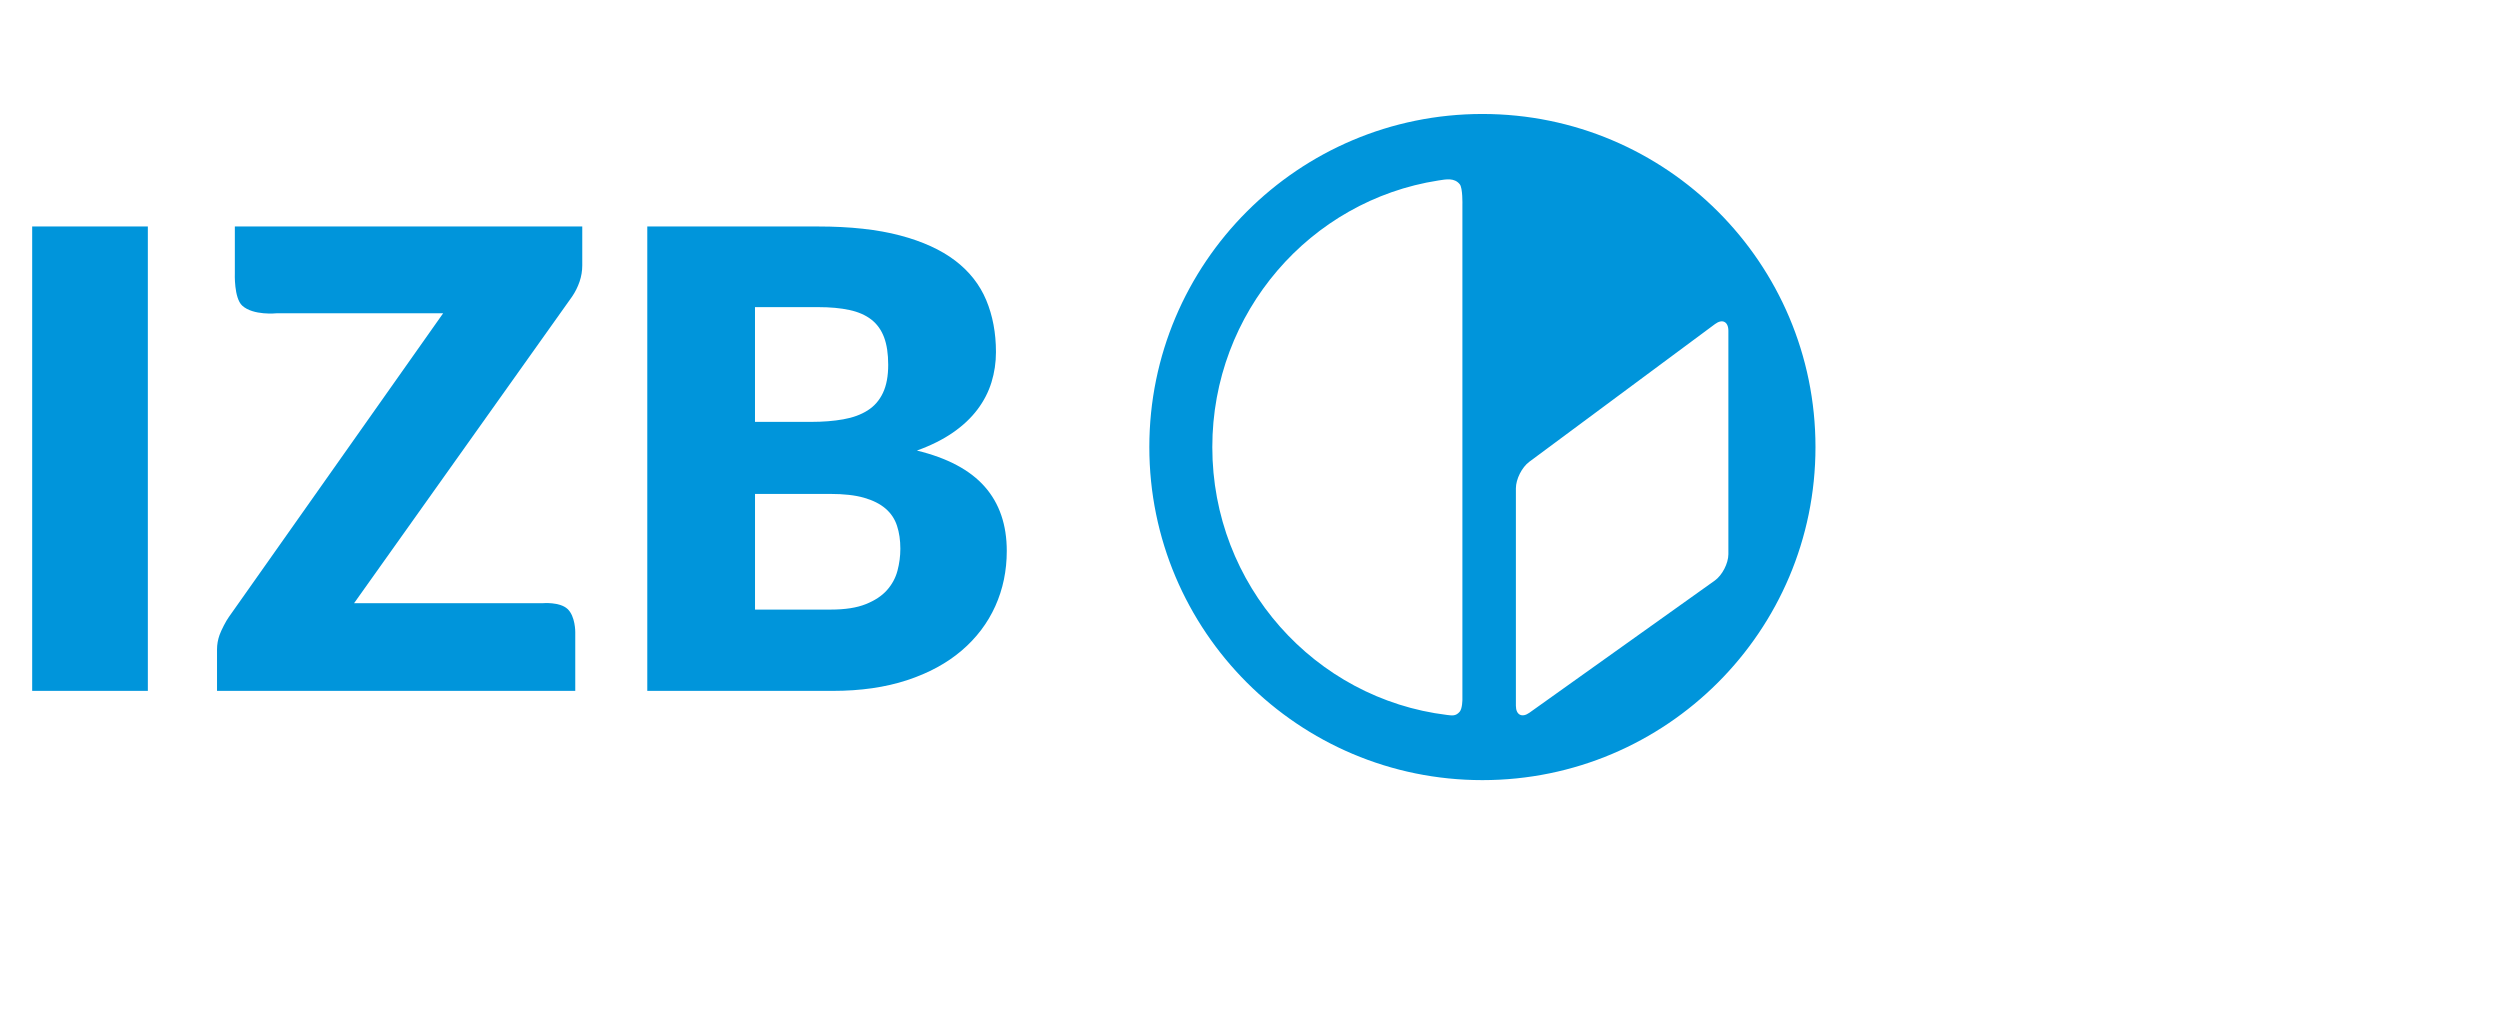 <?xml version="1.0" encoding="utf-8"?>
<!-- Generator: Adobe Illustrator 16.0.0, SVG Export Plug-In . SVG Version: 6.00 Build 0)  -->
<!DOCTYPE svg PUBLIC "-//W3C//DTD SVG 1.1//EN" "http://www.w3.org/Graphics/SVG/1.1/DTD/svg11.dtd">
<svg version="1.1" id="Ebene_1" xmlns="http://www.w3.org/2000/svg" xmlns:xlink="http://www.w3.org/1999/xlink" x="0px" y="0px"
	 width="235.507px" height="97.102px" viewBox="0 0 235.507 97.102" enable-background="new 0 0 235.507 97.102"
	 xml:space="preserve">
<g id="Ebene_1_1_">
	<g display="none">
		<path display="inline" fill="#C26C00" d="M191.179,13.818c-16.664,0-30.17,13.51-30.17,30.171
			c0,16.662,13.506,30.172,30.17,30.172c16.662,0,30.17-13.51,30.17-30.172C221.349,27.327,207.841,13.818,191.179,13.818z
			 M202.742,46.204l-7.117,19.517c-0.146,0.396-0.519,0.684-0.963,0.684c-0.037,0-0.065-0.017-0.103-0.021l-0.033,0.019
			l-11.698,0.046c-0.021,0.002-0.035,0.012-0.054,0.012s-0.032-0.01-0.051-0.01h-0.113c0,0,0.013-0.015,0.019-0.021
			c-0.5-0.074-0.89-0.485-0.89-1.007c0-0.18,0.06-0.34,0.14-0.486c-0.01,0.001-0.026,0.001-0.026,0.001l6.713-18.104
			c0,0,0.008-0.03,0.026-0.079c0.132-0.383,0.356-0.754,0.75-1.104c0.964-0.861,2.205-0.777,2.205-0.777h0.142
			c0.34-0.021,0.569-0.003,0.569-0.003h9.531l-0.004,0.01c0.563,0.011,1.017,0.466,1.017,1.03
			C202.8,46.012,202.771,46.108,202.742,46.204z M207.823,28.397c-0.405,1.421-3.006,9.311-3.192,9.858
			c-0.125,0.409-0.467,0.709-0.881,0.709c-0.006,0-0.013-0.004-0.019-0.004l-19.481-0.04c-0.004,0-0.008,0.002-0.013,0.002
			c-0.002,0-0.006-0.002-0.008-0.002h-0.226l-10.528,0.045c-0.019,0.001-0.031,0.012-0.05,0.012c-0.016,0-0.028-0.011-0.045-0.011
			h-0.104c0,0,0.013-0.014,0.017-0.021c-0.453-0.073-0.808-0.484-0.808-1.006c0-0.18,0.052-0.34,0.125-0.486
			c-0.01,0.001-0.022,0.001-0.022,0.001l3.608-10.132c0,0,0.142-0.489,0.781-1.056c0.916-0.811,2.123-0.632,2.123-0.632h2.858
			l22.853,0.032c0,0,2.01-0.088,2.688,0.42C208.179,26.595,208.242,26.932,207.823,28.397z"/>
	</g>
	<g display="none">
		<g display="inline">
			<path fill="#C26C00" d="M78.953,80.662v3.278h-1.561v-8.396h2.56c0.573,0,1.063,0.062,1.471,0.179
				c0.408,0.119,0.743,0.282,1.004,0.496c0.261,0.213,0.453,0.467,0.575,0.764s0.183,0.621,0.183,0.979
				c0,0.281-0.042,0.55-0.125,0.802s-0.203,0.479-0.36,0.687c-0.157,0.205-0.351,0.385-0.581,0.538
				c-0.23,0.154-0.493,0.279-0.787,0.371c0.197,0.113,0.368,0.272,0.511,0.482l2.102,3.1H82.54c-0.136,0-0.25-0.026-0.345-0.082
				c-0.095-0.055-0.175-0.131-0.241-0.231l-1.765-2.688c-0.065-0.101-0.138-0.172-0.217-0.215c-0.08-0.041-0.197-0.063-0.352-0.063
				L78.953,80.662L78.953,80.662z M78.953,79.541h0.975c0.294,0,0.551-0.037,0.77-0.108c0.218-0.074,0.398-0.177,0.54-0.306
				c0.141-0.131,0.247-0.285,0.316-0.463c0.069-0.179,0.104-0.373,0.104-0.586c0-0.427-0.14-0.752-0.421-0.979
				c-0.281-0.229-0.709-0.343-1.286-0.343h-0.999L78.953,79.541L78.953,79.541z"/>
			<path fill="#C26C00" d="M87.323,77.892c0.375,0,0.721,0.062,1.036,0.18c0.315,0.121,0.587,0.296,0.816,0.525
				c0.228,0.229,0.406,0.514,0.534,0.848s0.192,0.718,0.192,1.146c0,0.106-0.005,0.199-0.015,0.271
				c-0.01,0.072-0.027,0.13-0.052,0.168c-0.025,0.041-0.059,0.07-0.102,0.089s-0.097,0.024-0.163,0.024h-3.68
				c0.042,0.61,0.207,1.062,0.494,1.349c0.286,0.284,0.666,0.43,1.138,0.43c0.232,0,0.432-0.026,0.601-0.082
				c0.169-0.055,0.315-0.112,0.441-0.18c0.126-0.066,0.236-0.125,0.331-0.181c0.095-0.056,0.187-0.082,0.276-0.082
				c0.058,0,0.108,0.013,0.151,0.035c0.042,0.022,0.079,0.057,0.11,0.1l0.418,0.521c-0.159,0.186-0.337,0.342-0.534,0.467
				c-0.197,0.127-0.403,0.228-0.618,0.303c-0.215,0.074-0.434,0.13-0.656,0.16c-0.223,0.029-0.438,0.045-0.647,0.045
				c-0.414,0-0.799-0.067-1.155-0.205c-0.356-0.137-0.666-0.34-0.929-0.608c-0.263-0.27-0.47-0.603-0.621-0.998
				c-0.151-0.396-0.227-0.856-0.227-1.379c0-0.405,0.066-0.789,0.197-1.146c0.131-0.356,0.32-0.67,0.566-0.937
				c0.246-0.265,0.546-0.476,0.9-0.629C86.479,77.971,86.878,77.892,87.323,77.892z M87.353,78.919
				c-0.418,0-0.745,0.119-0.981,0.354c-0.236,0.235-0.387,0.572-0.453,1.004h2.693c0-0.187-0.025-0.358-0.076-0.522
				c-0.05-0.166-0.128-0.31-0.232-0.435c-0.104-0.123-0.236-0.221-0.395-0.293C87.75,78.955,87.565,78.919,87.353,78.919z"/>
			<path fill="#C26C00" d="M94.602,79.146c-0.039,0.063-0.08,0.104-0.122,0.131c-0.042,0.027-0.097,0.037-0.163,0.037
				c-0.069,0-0.144-0.021-0.223-0.06c-0.08-0.036-0.171-0.082-0.276-0.129c-0.104-0.049-0.224-0.092-0.357-0.131
				c-0.134-0.039-0.292-0.06-0.473-0.06c-0.283,0-0.505,0.062-0.667,0.18c-0.163,0.121-0.244,0.277-0.244,0.472
				c0,0.127,0.042,0.233,0.125,0.322c0.083,0.086,0.193,0.161,0.331,0.229c0.137,0.065,0.293,0.125,0.467,0.178
				c0.174,0.054,0.352,0.108,0.534,0.17c0.182,0.063,0.36,0.134,0.534,0.213c0.174,0.08,0.33,0.181,0.467,0.302
				c0.137,0.123,0.248,0.271,0.331,0.438c0.083,0.17,0.125,0.375,0.125,0.615c0,0.286-0.052,0.551-0.157,0.793
				c-0.104,0.239-0.257,0.448-0.458,0.627c-0.201,0.176-0.45,0.313-0.746,0.412c-0.296,0.098-0.636,0.146-1.019,0.146
				c-0.205,0-0.405-0.018-0.601-0.055c-0.196-0.037-0.383-0.088-0.563-0.154c-0.18-0.063-0.347-0.143-0.5-0.231
				c-0.153-0.088-0.287-0.187-0.403-0.288l0.331-0.548c0.042-0.063,0.093-0.114,0.151-0.149s0.131-0.053,0.221-0.053
				c0.089,0,0.173,0.024,0.252,0.075c0.079,0.052,0.171,0.104,0.275,0.162c0.104,0.06,0.228,0.112,0.369,0.164
				c0.141,0.049,0.32,0.073,0.537,0.073c0.17,0,0.316-0.021,0.438-0.061c0.122-0.041,0.223-0.095,0.302-0.16
				c0.079-0.063,0.137-0.144,0.174-0.229c0.037-0.089,0.055-0.179,0.055-0.271c0-0.142-0.042-0.254-0.125-0.345
				c-0.083-0.088-0.194-0.166-0.331-0.231c-0.137-0.063-0.294-0.123-0.47-0.176c-0.176-0.054-0.356-0.109-0.54-0.172
				c-0.184-0.063-0.364-0.136-0.54-0.218c-0.176-0.084-0.333-0.188-0.47-0.315c-0.137-0.129-0.248-0.285-0.331-0.472
				s-0.125-0.409-0.125-0.674c0-0.244,0.048-0.476,0.145-0.694c0.097-0.221,0.239-0.414,0.427-0.578s0.422-0.297,0.702-0.396
				c0.281-0.101,0.604-0.147,0.972-0.147c0.41,0,0.784,0.067,1.121,0.203c0.336,0.135,0.617,0.313,0.841,0.532L94.602,79.146z"/>
			<path fill="#C26C00" d="M98.096,84.033c-0.515,0-0.911-0.146-1.19-0.438c-0.278-0.293-0.418-0.695-0.418-1.212v-3.325h-0.604
				c-0.078,0-0.144-0.022-0.2-0.074c-0.056-0.051-0.084-0.127-0.084-0.227V78.19l0.958-0.158l0.302-1.625
				c0.016-0.075,0.051-0.137,0.107-0.18c0.056-0.043,0.127-0.063,0.212-0.063h0.743v1.875h1.567v1.021h-1.567v3.229
				c0,0.187,0.046,0.33,0.139,0.437c0.093,0.104,0.217,0.155,0.372,0.155c0.089,0,0.163-0.012,0.223-0.03
				c0.06-0.021,0.112-0.045,0.157-0.068c0.045-0.022,0.084-0.045,0.119-0.065c0.035-0.021,0.07-0.03,0.104-0.03
				c0.042,0,0.077,0.01,0.104,0.03c0.027,0.021,0.056,0.054,0.087,0.097l0.43,0.696c-0.209,0.175-0.449,0.306-0.72,0.396
				C98.666,83.995,98.387,84.033,98.096,84.033z"/>
			<path fill="#C26C00" d="M105.299,83.941h-0.645c-0.135,0-0.242-0.021-0.319-0.062s-0.135-0.123-0.174-0.248l-0.128-0.424
				c-0.151,0.138-0.299,0.256-0.444,0.356c-0.145,0.104-0.295,0.188-0.45,0.258c-0.155,0.07-0.319,0.123-0.494,0.158
				c-0.174,0.033-0.368,0.051-0.581,0.051c-0.251,0-0.483-0.032-0.696-0.102c-0.213-0.069-0.396-0.17-0.548-0.306
				c-0.153-0.138-0.272-0.306-0.357-0.509c-0.085-0.2-0.127-0.436-0.127-0.704c0-0.226,0.059-0.447,0.177-0.666
				c0.118-0.22,0.314-0.418,0.589-0.595c0.275-0.178,0.641-0.323,1.097-0.438c0.457-0.116,1.023-0.176,1.701-0.176v-0.351
				c0-0.401-0.084-0.699-0.252-0.894c-0.168-0.192-0.413-0.289-0.734-0.289c-0.232,0-0.426,0.026-0.581,0.08
				c-0.155,0.056-0.289,0.114-0.403,0.185c-0.114,0.068-0.22,0.129-0.316,0.182c-0.097,0.056-0.203,0.082-0.319,0.082
				c-0.097,0-0.18-0.024-0.25-0.075c-0.069-0.05-0.125-0.11-0.168-0.187l-0.261-0.457c0.685-0.627,1.511-0.94,2.479-0.94
				c0.349,0,0.659,0.058,0.932,0.172c0.273,0.112,0.504,0.271,0.694,0.476c0.189,0.205,0.334,0.446,0.433,0.729
				c0.099,0.282,0.148,0.595,0.148,0.931v3.762H105.299L105.299,83.941z M102.513,83.046c0.147,0,0.282-0.015,0.406-0.039
				c0.124-0.026,0.241-0.067,0.351-0.12c0.11-0.054,0.217-0.119,0.319-0.197s0.206-0.17,0.311-0.276v-0.996
				c-0.418,0-0.767,0.024-1.048,0.078c-0.281,0.053-0.506,0.12-0.676,0.202c-0.17,0.082-0.291,0.177-0.363,0.285
				c-0.071,0.108-0.107,0.229-0.107,0.356c0,0.255,0.075,0.435,0.224,0.543C102.079,82.99,102.273,83.046,102.513,83.046z"/>
			<path fill="#C26C00" d="M108.022,77.986v3.783c0,0.364,0.084,0.646,0.252,0.846c0.168,0.2,0.421,0.3,0.757,0.3
				c0.248,0,0.48-0.058,0.697-0.166c0.216-0.108,0.421-0.263,0.615-0.455v-4.308h1.434v5.955h-0.876
				c-0.186,0-0.308-0.088-0.366-0.262l-0.099-0.478c-0.124,0.125-0.251,0.237-0.383,0.34c-0.131,0.104-0.271,0.188-0.42,0.263
				c-0.149,0.071-0.31,0.127-0.482,0.168c-0.172,0.041-0.357,0.062-0.554,0.062c-0.325,0-0.613-0.056-0.862-0.164
				c-0.25-0.111-0.459-0.269-0.629-0.47s-0.299-0.438-0.386-0.717c-0.087-0.275-0.13-0.58-0.13-0.914v-3.783H108.022L108.022,77.986
				z"/>
			<path fill="#C26C00" d="M113.31,83.941v-5.955h0.842c0.147,0,0.25,0.025,0.308,0.08c0.058,0.056,0.097,0.147,0.116,0.279
				l0.087,0.719c0.213-0.367,0.462-0.655,0.749-0.869c0.286-0.213,0.607-0.319,0.963-0.319c0.295,0,0.538,0.067,0.732,0.203
				l-0.187,1.073c-0.012,0.07-0.036,0.119-0.075,0.147c-0.039,0.029-0.092,0.044-0.156,0.044c-0.059,0-0.139-0.015-0.238-0.041
				c-0.102-0.027-0.234-0.041-0.4-0.041c-0.299,0-0.554,0.084-0.767,0.248c-0.213,0.163-0.394,0.403-0.54,0.723v3.709H113.31z"/>
			<path fill="#C26C00" d="M122.55,83.941h-0.646c-0.135,0-0.24-0.021-0.316-0.062c-0.078-0.041-0.137-0.123-0.174-0.248
				l-0.129-0.424c-0.15,0.138-0.301,0.256-0.443,0.356c-0.146,0.104-0.295,0.188-0.449,0.258c-0.155,0.07-0.32,0.123-0.494,0.158
				c-0.174,0.033-0.367,0.051-0.58,0.051c-0.252,0-0.484-0.032-0.697-0.102s-0.396-0.17-0.546-0.306
				c-0.153-0.138-0.272-0.306-0.357-0.509c-0.085-0.2-0.128-0.436-0.128-0.704c0-0.226,0.06-0.447,0.178-0.666
				c0.117-0.22,0.314-0.418,0.589-0.595c0.272-0.178,0.642-0.323,1.099-0.438c0.457-0.116,1.021-0.176,1.699-0.176v-0.351
				c0-0.401-0.084-0.699-0.252-0.894c-0.169-0.192-0.414-0.289-0.732-0.289c-0.232,0-0.426,0.026-0.582,0.08
				c-0.154,0.056-0.289,0.114-0.402,0.185c-0.114,0.068-0.221,0.129-0.316,0.182c-0.097,0.056-0.203,0.082-0.318,0.082
				c-0.098,0-0.18-0.024-0.25-0.075c-0.068-0.05-0.125-0.11-0.167-0.187l-0.261-0.457c0.685-0.627,1.51-0.94,2.479-0.94
				c0.348,0,0.656,0.058,0.932,0.172c0.272,0.112,0.506,0.271,0.693,0.476s0.334,0.446,0.434,0.729
				c0.1,0.282,0.146,0.595,0.146,0.931v3.762H122.55L122.55,83.941z M119.765,83.046c0.146,0,0.281-0.015,0.406-0.039
				c0.123-0.026,0.24-0.067,0.351-0.12c0.11-0.054,0.217-0.119,0.319-0.197c0.102-0.078,0.205-0.17,0.311-0.276v-0.996
				c-0.418,0-0.768,0.024-1.048,0.078c-0.28,0.053-0.506,0.12-0.677,0.202c-0.17,0.082-0.291,0.177-0.362,0.285
				s-0.106,0.229-0.106,0.356c0,0.255,0.074,0.435,0.225,0.543C119.332,82.99,119.524,83.046,119.765,83.046z"/>
			<path fill="#C26C00" d="M123.96,83.941v-5.955h0.877c0.186,0,0.308,0.086,0.365,0.261l0.1,0.471
				c0.119-0.122,0.246-0.235,0.38-0.336c0.134-0.103,0.274-0.188,0.424-0.262c0.149-0.074,0.31-0.13,0.479-0.168
				c0.168-0.039,0.354-0.06,0.558-0.06c0.323,0,0.612,0.055,0.864,0.166c0.252,0.108,0.462,0.264,0.63,0.463
				c0.168,0.201,0.297,0.438,0.383,0.715c0.088,0.277,0.131,0.582,0.131,0.914v3.791h-1.435V80.15c0-0.362-0.084-0.646-0.252-0.844
				c-0.168-0.199-0.422-0.3-0.758-0.3c-0.248,0-0.479,0.056-0.697,0.168c-0.215,0.111-0.42,0.267-0.614,0.459v4.308H123.96
				L123.96,83.941z"/>
			<path fill="#C26C00" d="M132.517,84.033c-0.516,0-0.912-0.146-1.189-0.438c-0.279-0.293-0.418-0.695-0.418-1.212v-3.325h-0.604
				c-0.077,0-0.145-0.022-0.2-0.074c-0.056-0.051-0.084-0.127-0.084-0.228v-0.567l0.957-0.158l0.304-1.625
				c0.016-0.075,0.051-0.137,0.106-0.18s0.127-0.063,0.211-0.063h0.744v1.875h1.565v1.021h-1.565v3.229
				c0,0.187,0.046,0.33,0.139,0.437c0.095,0.104,0.218,0.155,0.371,0.155c0.09,0,0.164-0.012,0.226-0.03
				c0.06-0.021,0.11-0.045,0.155-0.068c0.044-0.022,0.084-0.045,0.119-0.065c0.034-0.021,0.067-0.03,0.104-0.03
				c0.043,0,0.078,0.01,0.104,0.03c0.024,0.021,0.058,0.054,0.086,0.097l0.431,0.696c-0.209,0.175-0.447,0.306-0.72,0.396
				C133.087,83.99,132.807,84.033,132.517,84.033z"/>
		</g>
	</g>
	<g display="none">
		<g display="inline">
			<path fill="#C26C00" d="M28.538,28.807c-0.115,0.185-0.235,0.321-0.362,0.414c-0.127,0.092-0.29,0.139-0.489,0.139
				c-0.177,0-0.366-0.057-0.569-0.166c-0.203-0.11-0.433-0.235-0.69-0.375c-0.257-0.137-0.55-0.262-0.88-0.373
				c-0.33-0.11-0.706-0.168-1.127-0.168c-0.729,0-1.271,0.156-1.627,0.468s-0.535,0.729-0.535,1.26c0,0.336,0.107,0.617,0.322,0.839
				c0.214,0.223,0.496,0.413,0.845,0.575c0.349,0.16,0.747,0.31,1.196,0.442c0.449,0.134,0.907,0.283,1.374,0.447
				c0.468,0.166,0.926,0.358,1.375,0.582c0.448,0.221,0.847,0.506,1.196,0.851c0.349,0.346,0.631,0.766,0.845,1.26
				c0.215,0.494,0.322,1.09,0.322,1.789c0,0.772-0.134,1.498-0.402,2.172c-0.269,0.677-0.658,1.265-1.167,1.767
				c-0.509,0.502-1.139,0.896-1.886,1.187c-0.747,0.287-1.597,0.431-2.547,0.431c-0.521,0-1.052-0.054-1.593-0.16
				s-1.064-0.258-1.57-0.455c-0.506-0.194-0.981-0.426-1.426-0.694c-0.444-0.269-0.832-0.565-1.161-0.896l1.15-1.816
				c0.084-0.139,0.203-0.25,0.356-0.334c0.153-0.084,0.318-0.127,0.495-0.127c0.23,0,0.462,0.072,0.696,0.22
				c0.233,0.146,0.498,0.308,0.793,0.481c0.295,0.179,0.634,0.338,1.018,0.483c0.383,0.146,0.835,0.218,1.357,0.218
				c0.706,0,1.253-0.154,1.645-0.466c0.392-0.312,0.586-0.803,0.586-1.479c0-0.391-0.107-0.709-0.322-0.952
				c-0.215-0.246-0.497-0.449-0.845-0.609c-0.349-0.161-0.746-0.303-1.19-0.426c-0.444-0.123-0.901-0.261-1.369-0.408
				c-0.467-0.149-0.924-0.334-1.368-0.553c-0.445-0.22-0.842-0.507-1.19-0.861c-0.349-0.356-0.631-0.803-0.845-1.334
				c-0.215-0.532-0.322-1.19-0.322-1.973c0-0.63,0.126-1.242,0.379-1.841c0.253-0.6,0.625-1.131,1.115-1.6
				c0.491-0.468,1.093-0.843,1.806-1.121c0.713-0.279,1.529-0.42,2.45-0.42c0.513,0,1.014,0.041,1.5,0.12
				c0.486,0.08,0.949,0.199,1.386,0.356c0.437,0.156,0.845,0.345,1.225,0.563c0.38,0.219,0.719,0.467,1.018,0.741L28.538,28.807z"/>
			<path fill="#C26C00" d="M43.028,25.403v2.99h-6.877v3.91h5.267v2.875h-5.267v3.989h6.877v2.989H32.241V25.403H43.028z"/>
			<path fill="#C26C00" d="M44.43,25.403h3.128c0.337,0,0.613,0.078,0.828,0.229c0.214,0.154,0.368,0.356,0.46,0.609l3.243,8.971
				c0.146,0.392,0.293,0.815,0.442,1.274c0.15,0.461,0.29,0.943,0.42,1.449c0.107-0.506,0.232-0.988,0.374-1.449
				c0.142-0.459,0.282-0.885,0.42-1.274l3.22-8.972c0.076-0.215,0.226-0.407,0.448-0.579c0.222-0.173,0.495-0.261,0.816-0.261h3.151
				l-6.716,16.756h-3.519L44.43,25.403z"/>
			<path fill="#C26C00" d="M74.124,25.403v2.99h-6.877v3.91h5.267v2.875h-5.267v3.989h6.877v2.989H63.336V25.403H74.124z"/>
			<path fill="#C26C00" d="M79.378,25.427c0.115,0.016,0.218,0.045,0.311,0.086c0.092,0.043,0.18,0.102,0.265,0.18
				c0.084,0.076,0.18,0.181,0.287,0.312l7.958,10.063c-0.031-0.321-0.054-0.635-0.069-0.938c-0.016-0.303-0.023-0.588-0.023-0.856
				v-8.867h3.427V42.16H89.51c-0.299,0-0.552-0.046-0.759-0.138c-0.207-0.094-0.407-0.262-0.598-0.506l-7.9-9.981
				c0.023,0.291,0.042,0.575,0.058,0.854c0.015,0.28,0.023,0.543,0.023,0.789v8.979h-3.427V25.403h2.047
				C79.122,25.403,79.263,25.411,79.378,25.427z"/>
			<path fill="#C26C00" d="M34.794,66.159h-3.013c-0.337,0-0.615-0.078-0.833-0.234c-0.219-0.157-0.37-0.358-0.455-0.604
				l-0.989-2.92h-6.371l-0.989,2.92c-0.077,0.216-0.227,0.408-0.449,0.582c-0.223,0.173-0.495,0.259-0.816,0.259h-3.036
				l6.486-16.757h3.979L34.794,66.159z M24.03,59.754h4.577l-1.541-4.59c-0.1-0.291-0.217-0.634-0.351-1.028
				c-0.134-0.396-0.266-0.822-0.396-1.281c-0.123,0.467-0.249,0.899-0.379,1.299c-0.13,0.4-0.253,0.744-0.368,1.035L24.03,59.754z"
				/>
			<path fill="#C26C00" d="M39.198,49.427c0.115,0.016,0.218,0.045,0.311,0.086c0.092,0.043,0.18,0.102,0.265,0.18
				c0.084,0.076,0.18,0.181,0.287,0.312l7.958,10.063c-0.031-0.321-0.054-0.635-0.069-0.938c-0.016-0.303-0.023-0.588-0.023-0.856
				v-8.867h3.427V66.16H49.33c-0.299,0-0.552-0.046-0.759-0.138c-0.207-0.094-0.407-0.262-0.598-0.506l-7.9-9.981
				c0.023,0.291,0.042,0.575,0.058,0.854c0.015,0.28,0.023,0.543,0.023,0.789v8.979h-3.427V49.403h2.047
				C38.941,49.403,39.083,49.411,39.198,49.427z"/>
			<path fill="#C26C00" d="M69.892,57.776c0,1.211-0.209,2.328-0.627,3.353c-0.418,1.023-1.006,1.91-1.765,2.656
				c-0.759,0.747-1.673,1.329-2.743,1.747c-1.07,0.419-2.256,0.628-3.559,0.628h-6.509V49.403h6.509c1.303,0,2.49,0.211,3.559,0.634
				c1.069,0.422,1.984,1.006,2.743,1.748c0.759,0.743,1.347,1.627,1.765,2.649C69.683,55.457,69.892,56.573,69.892,57.776z
				 M65.913,57.776c0-0.828-0.107-1.575-0.322-2.241c-0.215-0.668-0.523-1.231-0.926-1.697c-0.403-0.463-0.896-0.819-1.478-1.067
				c-0.583-0.25-1.246-0.375-1.989-0.375h-2.599v10.774h2.599c0.743,0,1.407-0.123,1.989-0.373s1.075-0.604,1.478-1.069
				c0.402-0.463,0.711-1.029,0.926-1.695C65.805,59.362,65.913,58.612,65.913,57.776z"/>
			<path fill="#C26C00" d="M86.354,59.409c0.142,0.313,0.278,0.637,0.408,0.967c0.13-0.338,0.269-0.666,0.414-0.983
				s0.295-0.629,0.449-0.929l4.301-8.474c0.077-0.146,0.155-0.26,0.236-0.34s0.17-0.139,0.27-0.178s0.213-0.06,0.339-0.06
				s0.274,0,0.443,0h2.967v16.743h-3.427V56.52c0-0.467,0.023-0.974,0.069-1.519l-4.439,8.612c-0.138,0.269-0.324,0.472-0.558,0.609
				c-0.234,0.138-0.5,0.207-0.799,0.207h-0.529c-0.299,0-0.565-0.068-0.799-0.207c-0.234-0.14-0.42-0.343-0.558-0.609l-4.462-8.625
				c0.031,0.269,0.054,0.535,0.069,0.8c0.015,0.267,0.023,0.508,0.023,0.729v9.637h-3.427V49.415h2.967c0.168,0,0.316,0,0.442,0
				s0.24,0.021,0.339,0.06c0.099,0.039,0.19,0.098,0.271,0.178c0.081,0.08,0.159,0.193,0.235,0.341l4.313,8.508
				C86.064,58.79,86.212,59.092,86.354,59.409z"/>
			<path fill="#C26C00" d="M116.052,57.776c0,1.211-0.209,2.338-0.627,3.381c-0.418,1.044-1.006,1.949-1.764,2.72
				c-0.76,0.771-1.674,1.375-2.743,1.813c-1.069,0.438-2.256,0.654-3.559,0.654c-1.304,0-2.492-0.218-3.565-0.654
				c-1.074-0.438-1.992-1.041-2.754-1.813c-0.763-0.771-1.354-1.676-1.771-2.72c-0.418-1.043-0.627-2.17-0.627-3.381
				s0.209-2.338,0.627-3.381c0.417-1.043,1.008-1.947,1.771-2.715c0.763-0.767,1.681-1.367,2.754-1.806
				c1.073-0.438,2.261-0.655,3.565-0.655c1.303,0,2.49,0.221,3.559,0.661s1.983,1.046,2.743,1.812
				c0.758,0.769,1.346,1.672,1.764,2.715C115.843,55.45,116.052,56.573,116.052,57.776z M112.073,57.776
				c0-0.828-0.107-1.573-0.322-2.235c-0.215-0.664-0.523-1.226-0.926-1.687c-0.403-0.459-0.896-0.813-1.478-1.06
				c-0.583-0.243-1.246-0.366-1.989-0.366c-0.751,0-1.42,0.123-2.007,0.366c-0.586,0.246-1.081,0.601-1.483,1.06
				c-0.403,0.461-0.711,1.021-0.926,1.687c-0.215,0.662-0.322,1.407-0.322,2.235c0,0.836,0.107,1.586,0.322,2.248
				c0.214,0.664,0.523,1.226,0.926,1.687c0.402,0.459,0.897,0.812,1.483,1.052c0.586,0.241,1.255,0.362,2.007,0.362
				c0.743,0,1.407-0.121,1.989-0.362c0.583-0.24,1.075-0.593,1.478-1.052c0.402-0.461,0.711-1.021,0.926-1.687
				C111.966,59.362,112.073,58.612,112.073,57.776z"/>
			<path fill="#C26C00" d="M122.378,59.961v6.197h-3.891V49.403h5.451c1.213,0,2.244,0.125,3.102,0.375
				c0.854,0.248,1.553,0.597,2.094,1.041c0.541,0.443,0.934,0.97,1.178,1.574c0.246,0.604,0.369,1.267,0.369,1.979
				c0,0.545-0.074,1.06-0.219,1.541c-0.146,0.481-0.363,0.931-0.65,1.34c-0.287,0.41-0.641,0.774-1.059,1.099
				c-0.418,0.322-0.898,0.588-1.441,0.795c0.26,0.129,0.504,0.291,0.729,0.481c0.229,0.19,0.424,0.427,0.594,0.701l3.564,5.83h-3.52
				c-0.65,0-1.119-0.244-1.402-0.736l-2.783-4.862c-0.123-0.215-0.266-0.369-0.432-0.461c-0.164-0.093-0.396-0.138-0.695-0.138
				L122.378,59.961L122.378,59.961z M122.378,57.281h1.563c0.529,0,0.98-0.067,1.352-0.2c0.373-0.136,0.68-0.319,0.914-0.56
				c0.238-0.237,0.41-0.517,0.52-0.834c0.107-0.317,0.162-0.66,0.162-1.028c0-0.736-0.24-1.312-0.721-1.726
				c-0.479-0.414-1.221-0.621-2.227-0.621h-1.563V57.281z"/>
			<path fill="#C26C00" d="M145.147,49.403v2.99h-6.877v3.91h5.269v2.875h-5.269v3.989h6.877v2.989H134.36V49.403H145.147z"/>
		</g>
	</g>
</g>
<g id="Ebene_3">
	<g id="Ebene_4">
	</g>
	<g display="none">
		<g display="inline">
			<path fill="#005292" d="M171.223,33.986c-4.591,0.278-8.655,1.521-12.054,3.04c-0.369,1.942-0.57,3.947-0.57,5.998
				c0,17.605,14.271,31.877,31.877,31.877c4.381,0,8.555-0.885,12.354-2.482C201.533,59.531,195.878,32.479,171.223,33.986z"/>
			<path fill="#005292" d="M215.652,62.565c4.195-5.397,6.7-12.175,6.7-19.541c0-17.604-14.272-31.877-31.877-31.877
				c-12.476,0-23.269,7.17-28.505,17.607c5.013-2.976,10.82-4.755,16.707-4.668C199.742,24.4,210.725,45.884,215.652,62.565z"/>
		</g>
		<path display="inline" fill="#005292" d="M49.055,58.484c1.424,0,2.683-0.121,3.782-0.365c1.098-0.242,2.135-0.568,3.112-0.978
			v-6.74h-4.394c-0.649,0-1.158-0.173-1.524-0.521c-0.366-0.345-0.549-0.779-0.549-1.312v-5.673h15.8v18.758
			c-1.138,0.834-2.324,1.553-3.554,2.151c-1.23,0.598-2.543,1.094-3.934,1.479c-1.394,0.388-2.879,0.673-4.454,0.854
			c-1.576,0.183-3.269,0.273-5.079,0.273c-3.253,0-6.264-0.574-9.029-1.725c-2.766-1.147-5.159-2.734-7.183-4.759
			c-2.023-2.023-3.609-4.425-4.758-7.198c-1.15-2.775-1.724-5.79-1.724-9.045c0-3.313,0.549-6.358,1.647-9.134
			c1.098-2.777,2.668-5.172,4.712-7.185c2.043-2.016,4.515-3.578,7.413-4.697s6.134-1.681,9.715-1.681
			c1.851,0,3.587,0.153,5.215,0.458c1.626,0.308,3.127,0.725,4.5,1.251c1.372,0.529,2.627,1.159,3.766,1.894
			c1.138,0.729,2.155,1.524,3.051,2.379l-2.989,4.545c-0.285,0.427-0.625,0.764-1.021,1.006c-0.398,0.242-0.83,0.366-1.297,0.366
			c-0.609,0-1.239-0.202-1.891-0.608c-0.814-0.488-1.58-0.91-2.303-1.267c-0.722-0.354-1.459-0.646-2.211-0.87
			c-0.753-0.225-1.547-0.385-2.38-0.487c-0.833-0.102-1.769-0.152-2.805-0.152c-1.932,0-3.672,0.342-5.217,1.021
			c-1.544,0.685-2.861,1.644-3.949,2.883c-1.089,1.241-1.928,2.73-2.517,4.47c-0.59,1.737-0.885,3.678-0.885,5.812
			c0,2.358,0.326,4.453,0.977,6.285c0.651,1.83,1.55,3.374,2.7,4.636c1.149,1.261,2.511,2.223,4.087,2.883
			C45.461,58.154,47.185,58.484,49.055,58.484"/>
		<path display="inline" fill="#005292" d="M107.558,65.927v-44.44h16.35c3.068,0,5.684,0.285,7.838,0.854
			c2.155,0.57,3.916,1.373,5.276,2.411c1.362,1.036,2.354,2.298,2.976,3.779c0.619,1.485,0.931,3.144,0.931,4.974
			c0,0.996-0.144,1.958-0.429,2.884s-0.73,1.794-1.34,2.607c-0.611,0.813-1.395,1.55-2.351,2.211
			c-0.957,0.662-2.104,1.235-3.446,1.725c2.928,0.713,5.094,1.865,6.496,3.462c1.404,1.596,2.104,3.646,2.104,6.146
			c0,1.893-0.363,3.648-1.098,5.276c-0.729,1.627-1.804,3.044-3.217,4.255c-1.414,1.209-3.156,2.155-5.232,2.836
			c-2.074,0.682-4.44,1.021-7.104,1.021L107.558,65.927L107.558,65.927z M117.866,40.183h5.368c1.141,0,2.166-0.08,3.081-0.244
			c0.916-0.162,1.692-0.446,2.334-0.854s1.129-0.966,1.464-1.68c0.336-0.711,0.502-1.605,0.502-2.683
			c0-1.059-0.132-1.938-0.396-2.642c-0.263-0.7-0.671-1.265-1.22-1.69c-0.549-0.429-1.246-0.731-2.09-0.915
			c-0.846-0.184-1.847-0.273-3.005-0.273h-6.041L117.866,40.183L117.866,40.183z M117.866,47.078V58.15h7.26
			c1.359,0,2.476-0.175,3.34-0.521c0.863-0.348,1.541-0.794,2.027-1.343c0.486-0.55,0.823-1.168,1.008-1.858
			c0.184-0.691,0.273-1.395,0.273-2.106c0-0.813-0.105-1.545-0.318-2.194c-0.215-0.65-0.582-1.199-1.101-1.646
			c-0.521-0.445-1.206-0.793-2.062-1.036c-0.853-0.243-1.932-0.364-3.23-0.364L117.866,47.078L117.866,47.078z"/>
		<g display="inline">
			<path fill="#005292" d="M75.772,76.693v1.354h-4.053v2.707h3.42v1.358h-3.42v3.727h-1.714v-9.146H75.772z"/>
			<path fill="#005292" d="M82.101,85.837h-0.702c-0.148,0-0.263-0.022-0.348-0.065c-0.084-0.045-0.146-0.134-0.189-0.271
				l-0.14-0.462c-0.165,0.147-0.326,0.277-0.484,0.39c-0.158,0.112-0.321,0.207-0.489,0.28c-0.169,0.077-0.348,0.135-0.539,0.173
				c-0.189,0.036-0.4,0.056-0.632,0.056c-0.274,0-0.527-0.036-0.758-0.109c-0.232-0.074-0.431-0.187-0.598-0.332
				c-0.167-0.148-0.296-0.332-0.388-0.554c-0.094-0.22-0.14-0.476-0.14-0.77c0-0.244,0.065-0.486,0.193-0.727
				c0.128-0.237,0.342-0.454,0.643-0.646c0.299-0.194,0.698-0.354,1.195-0.479c0.497-0.127,1.115-0.19,1.852-0.19V81.75
				c0-0.438-0.092-0.763-0.274-0.973c-0.183-0.211-0.45-0.314-0.8-0.314c-0.253,0-0.464,0.03-0.632,0.089
				c-0.169,0.06-0.315,0.125-0.44,0.198c-0.124,0.075-0.238,0.142-0.345,0.197c-0.104,0.061-0.221,0.091-0.347,0.091
				c-0.106,0-0.196-0.027-0.272-0.083c-0.076-0.055-0.136-0.122-0.183-0.202l-0.285-0.498c0.747-0.685,1.647-1.024,2.7-1.024
				c0.38,0,0.718,0.063,1.015,0.188c0.298,0.124,0.549,0.296,0.755,0.521c0.207,0.223,0.364,0.484,0.473,0.791
				c0.106,0.31,0.161,0.646,0.161,1.015v4.095h-0.002V85.837z M79.066,84.863c0.16,0,0.307-0.015,0.442-0.043
				c0.134-0.028,0.262-0.073,0.383-0.132c0.119-0.059,0.236-0.13,0.347-0.215c0.113-0.085,0.226-0.186,0.338-0.303v-1.085
				c-0.456,0-0.835,0.026-1.141,0.085s-0.551,0.133-0.737,0.222c-0.186,0.09-0.317,0.19-0.395,0.312
				c-0.079,0.119-0.117,0.249-0.117,0.39c0,0.276,0.081,0.474,0.243,0.593C78.592,84.803,78.804,84.863,79.066,84.863z"/>
			<path fill="#005292" d="M88.196,80.722c-0.046,0.058-0.091,0.104-0.136,0.139c-0.043,0.034-0.108,0.052-0.191,0.052
				c-0.081,0-0.159-0.024-0.234-0.074c-0.076-0.047-0.167-0.104-0.272-0.164s-0.231-0.114-0.377-0.163
				c-0.145-0.05-0.325-0.072-0.54-0.072c-0.274,0-0.515,0.049-0.722,0.148c-0.206,0.099-0.377,0.24-0.515,0.426
				c-0.136,0.186-0.239,0.41-0.306,0.675C84.834,81.95,84.8,82.248,84.8,82.58c0,0.348,0.039,0.652,0.111,0.924
				c0.074,0.271,0.181,0.495,0.32,0.682c0.139,0.184,0.307,0.32,0.505,0.417c0.198,0.094,0.421,0.144,0.67,0.144
				c0.249,0,0.451-0.032,0.604-0.093c0.153-0.063,0.283-0.13,0.389-0.203c0.104-0.072,0.197-0.142,0.274-0.202
				c0.079-0.061,0.166-0.093,0.263-0.093c0.127,0,0.222,0.051,0.284,0.147l0.449,0.566c-0.172,0.201-0.36,0.373-0.562,0.509
				c-0.203,0.14-0.413,0.247-0.63,0.33c-0.217,0.081-0.441,0.142-0.673,0.175c-0.232,0.031-0.461,0.05-0.689,0.05
				c-0.401,0-0.777-0.075-1.132-0.225c-0.354-0.148-0.663-0.368-0.926-0.654c-0.264-0.285-0.473-0.638-0.626-1.055
				c-0.154-0.415-0.23-0.888-0.23-1.419c0-0.478,0.069-0.917,0.205-1.323c0.137-0.407,0.338-0.76,0.604-1.058
				c0.266-0.297,0.593-0.529,0.986-0.697c0.393-0.169,0.844-0.254,1.354-0.254c0.484,0,0.91,0.079,1.273,0.233
				c0.366,0.155,0.693,0.379,0.984,0.67L88.196,80.722z"/>
			<path fill="#005292" d="M91.098,79.35v4.121c0,0.396,0.092,0.703,0.276,0.921s0.458,0.325,0.824,0.325
				c0.271,0,0.523-0.063,0.76-0.181c0.237-0.119,0.459-0.285,0.67-0.496v-4.69h1.562v6.486h-0.956c-0.202,0-0.334-0.097-0.397-0.284
				l-0.107-0.521c-0.135,0.138-0.273,0.261-0.418,0.37c-0.143,0.113-0.295,0.207-0.458,0.285c-0.163,0.079-0.338,0.14-0.525,0.185
				c-0.187,0.044-0.388,0.064-0.603,0.064c-0.354,0-0.667-0.061-0.939-0.18c-0.272-0.12-0.5-0.291-0.685-0.511
				c-0.186-0.22-0.327-0.479-0.421-0.78c-0.095-0.301-0.143-0.632-0.143-0.995v-4.12L91.098,79.35L91.098,79.35z"/>
			<path fill="#005292" d="M98.521,76.441v9.396h-1.562v-9.396H98.521L98.521,76.441z"/>
			<path fill="#005292" d="M102.417,85.937c-0.562,0-0.994-0.157-1.297-0.478c-0.303-0.318-0.455-0.757-0.455-1.318v-3.623h-0.657
				c-0.084,0-0.157-0.024-0.218-0.081c-0.062-0.056-0.091-0.14-0.091-0.247v-0.619l1.042-0.172l0.33-1.771
				c0.017-0.083,0.055-0.147,0.117-0.194c0.061-0.047,0.138-0.07,0.229-0.07h0.811v2.042h1.707v1.113h-1.707v3.518
				c0,0.201,0.05,0.359,0.151,0.475c0.101,0.113,0.236,0.172,0.404,0.172c0.098,0,0.179-0.015,0.243-0.034
				c0.065-0.022,0.123-0.049,0.172-0.075c0.048-0.024,0.091-0.049,0.13-0.071c0.037-0.022,0.075-0.034,0.112-0.034
				c0.047,0,0.085,0.012,0.115,0.034c0.028,0.022,0.061,0.059,0.094,0.104l0.468,0.761c-0.228,0.188-0.488,0.331-0.783,0.43
				C103.038,85.89,102.733,85.937,102.417,85.937z"/>
			<path fill="#005292" d="M107.481,87.621c-0.046,0.107-0.106,0.19-0.181,0.248c-0.073,0.059-0.186,0.086-0.338,0.086H105.8
				l1.214-2.6l-2.624-6.006h1.366c0.126,0,0.223,0.026,0.291,0.087c0.066,0.061,0.117,0.128,0.151,0.202l1.385,3.363
				c0.047,0.109,0.086,0.224,0.119,0.343c0.034,0.116,0.064,0.235,0.09,0.354c0.034-0.121,0.07-0.24,0.11-0.354
				s0.083-0.229,0.13-0.35l1.302-3.356c0.034-0.083,0.09-0.153,0.168-0.208s0.165-0.081,0.262-0.081h1.253L107.481,87.621z"/>
			<path fill="#005292" d="M120.742,83.68c0.092,0,0.172,0.035,0.239,0.107l0.67,0.729c-0.37,0.459-0.827,0.812-1.368,1.055
				c-0.541,0.245-1.191,0.366-1.951,0.366c-0.679,0-1.289-0.114-1.831-0.348c-0.541-0.23-1.004-0.556-1.388-0.968
				c-0.383-0.413-0.677-0.906-0.881-1.479c-0.205-0.575-0.308-1.2-0.308-1.879c0-0.688,0.114-1.317,0.342-1.889
				c0.228-0.57,0.548-1.063,0.961-1.478s0.907-0.733,1.482-0.964c0.575-0.229,1.212-0.346,1.908-0.346
				c0.678,0,1.271,0.107,1.778,0.325c0.508,0.218,0.942,0.505,1.306,0.863l-0.568,0.789c-0.032,0.053-0.076,0.097-0.129,0.132
				c-0.053,0.039-0.127,0.059-0.219,0.059c-0.098,0-0.195-0.037-0.299-0.111c-0.1-0.077-0.229-0.16-0.385-0.247
				c-0.155-0.089-0.354-0.17-0.592-0.247c-0.238-0.076-0.541-0.113-0.906-0.113c-0.431,0-0.825,0.075-1.187,0.227
				c-0.36,0.147-0.67,0.362-0.93,0.643c-0.258,0.276-0.46,0.614-0.607,1.016c-0.145,0.396-0.217,0.846-0.217,1.344
				c0,0.515,0.072,0.972,0.217,1.372c0.147,0.399,0.343,0.737,0.592,1.011c0.249,0.274,0.543,0.484,0.879,0.63
				c0.338,0.146,0.7,0.22,1.088,0.22c0.231,0,0.44-0.014,0.629-0.038s0.36-0.065,0.521-0.121c0.156-0.054,0.308-0.126,0.447-0.211
				c0.141-0.087,0.281-0.192,0.422-0.318c0.041-0.038,0.086-0.066,0.133-0.092C120.636,83.693,120.687,83.68,120.742,83.68z"/>
			<path fill="#005292" d="M124.509,76.441v9.396h-1.563v-9.396H124.509L124.509,76.441z"/>
			<path fill="#005292" d="M127.703,79.35v4.121c0,0.396,0.092,0.703,0.275,0.921s0.458,0.325,0.824,0.325
				c0.271,0,0.523-0.063,0.76-0.181c0.234-0.119,0.459-0.285,0.67-0.496v-4.69h1.563v6.486h-0.955c-0.201,0-0.334-0.097-0.397-0.284
				l-0.106-0.521c-0.135,0.138-0.272,0.261-0.418,0.37c-0.144,0.113-0.295,0.207-0.457,0.285c-0.162,0.079-0.338,0.14-0.524,0.185
				c-0.188,0.044-0.39,0.064-0.604,0.064c-0.354,0-0.666-0.061-0.938-0.18c-0.271-0.12-0.5-0.291-0.686-0.511
				c-0.188-0.22-0.328-0.479-0.422-0.78c-0.096-0.301-0.144-0.632-0.144-0.995v-4.12L127.703,79.35L127.703,79.35z"/>
			<path fill="#005292" d="M133.482,85.837v-9.396h1.563v3.705c0.256-0.273,0.547-0.492,0.873-0.655
				c0.324-0.161,0.703-0.242,1.139-0.242c0.354,0,0.678,0.071,0.972,0.221c0.291,0.145,0.544,0.354,0.759,0.634
				c0.213,0.277,0.379,0.623,0.492,1.032c0.117,0.407,0.176,0.878,0.176,1.407c0,0.484-0.065,0.935-0.195,1.348
				c-0.133,0.415-0.317,0.771-0.562,1.075c-0.241,0.304-0.534,0.541-0.879,0.711c-0.345,0.171-0.729,0.257-1.153,0.257
				c-0.197,0-0.379-0.021-0.543-0.061c-0.164-0.041-0.314-0.097-0.449-0.168c-0.137-0.07-0.262-0.158-0.377-0.263
				c-0.115-0.104-0.229-0.22-0.332-0.345l-0.069,0.437c-0.024,0.11-0.067,0.188-0.13,0.233c-0.061,0.047-0.145,0.069-0.248,0.069
				L133.482,85.837L133.482,85.837z M136.518,80.462c-0.325,0-0.603,0.067-0.832,0.204c-0.229,0.14-0.442,0.33-0.642,0.579v2.907
				c0.178,0.221,0.369,0.373,0.578,0.46c0.209,0.085,0.436,0.131,0.681,0.131c0.235,0,0.448-0.046,0.639-0.135
				c0.188-0.088,0.351-0.224,0.483-0.403c0.132-0.181,0.234-0.411,0.306-0.687c0.072-0.275,0.108-0.603,0.108-0.979
				c0-0.379-0.03-0.7-0.092-0.964c-0.063-0.265-0.148-0.478-0.264-0.642c-0.113-0.166-0.253-0.285-0.415-0.361
				C136.91,80.499,136.724,80.462,136.518,80.462z"/>
		</g>
	</g>
	<path display="none" fill="#005292" d="M100.572,58.224c-0.589-0.559-1.394-0.838-2.409-0.838H84.551l7.633-7.84
		c1.179-1.199,2.292-2.385,3.339-3.553c1.048-1.172,1.968-2.382,2.762-3.631c0.792-1.251,1.418-2.567,1.875-3.95
		c0.457-1.384,0.687-2.889,0.687-4.517c0-1.89-0.332-3.623-0.992-5.199c-0.662-1.574-1.613-2.933-2.851-4.072
		c-1.242-1.139-2.741-2.026-4.5-2.668c-1.76-0.642-3.736-0.962-5.932-0.962c-2.034,0-3.935,0.271-5.704,0.81
		c-1.77,0.541-3.341,1.356-4.713,2.456c-1.373,1.098-2.521,2.47-3.447,4.118c-0.926,1.646-1.55,3.578-1.875,5.793l5.002,0.887
		c0.244,0.04,0.482,0.071,0.717,0.092c0.234,0.021,0.452,0.031,0.656,0.031c0.854,0,1.531-0.204,2.028-0.61
		c0.498-0.405,0.91-1.067,1.235-1.982c0.203-0.549,0.473-1.059,0.809-1.524c0.335-0.468,0.736-0.874,1.205-1.219
		c0.467-0.348,0.996-0.621,1.585-0.823c0.589-0.205,1.24-0.308,1.953-0.308c1.728,0,3.014,0.476,3.857,1.419
		c0.845,0.944,1.266,2.303,1.266,4.072c0,1.076-0.132,2.102-0.396,3.065c-0.265,0.966-0.662,1.933-1.189,2.896
		c-0.53,0.969-1.2,1.948-2.014,2.943c-0.814,0.996-1.769,2.043-2.867,3.144L71.87,59.156c-0.611,0.55-1.037,1.158-1.281,1.83
		c-0.245,0.67-0.366,1.303-0.366,1.893v3.05h31.234v-5.489C101.458,59.522,101.162,58.784,100.572,58.224z"/>
	<g display="none">
		<g display="inline">
			<path fill="#99130B" d="M80.196,83.746h-1.975v-8.457h1.975V83.746z"/>
			<path fill="#99130B" d="M87.95,75.289v0.708c0,0.102-0.016,0.198-0.049,0.296c-0.033,0.098-0.078,0.188-0.137,0.272l-3.971,5.671
				h4.029v1.51h-6.524v-0.755c0-0.09,0.015-0.178,0.046-0.265c0.031-0.087,0.074-0.167,0.128-0.241l3.981-5.688h-3.83v-1.509H87.95z
				"/>
			<path fill="#99130B" d="M88.845,83.746v-8.457h3.11c0.585,0,1.081,0.055,1.491,0.162c0.41,0.107,0.746,0.262,1.005,0.459
				c0.259,0.196,0.448,0.438,0.565,0.72c0.119,0.282,0.178,0.599,0.178,0.946c0,0.188-0.027,0.371-0.082,0.548
				c-0.054,0.178-0.139,0.342-0.255,0.497c-0.116,0.153-0.265,0.295-0.446,0.421c-0.183,0.125-0.401,0.233-0.656,0.327
				c0.557,0.136,0.969,0.354,1.236,0.658c0.267,0.305,0.4,0.693,0.4,1.17c0,0.359-0.07,0.694-0.209,1.005
				c-0.14,0.311-0.344,0.578-0.612,0.811c-0.268,0.23-0.601,0.409-0.995,0.54c-0.396,0.13-0.846,0.193-1.354,0.193H88.845z
				 M90.806,78.846h1.021c0.217,0,0.412-0.016,0.586-0.047c0.175-0.03,0.322-0.085,0.445-0.162c0.121-0.077,0.215-0.185,0.277-0.318
				c0.064-0.136,0.096-0.306,0.096-0.511c0-0.201-0.024-0.369-0.074-0.503c-0.051-0.134-0.129-0.24-0.232-0.321
				c-0.105-0.082-0.237-0.14-0.398-0.175c-0.16-0.034-0.351-0.053-0.571-0.053h-1.149L90.806,78.846L90.806,78.846z M90.806,80.159
				v2.105h1.382c0.259,0,0.471-0.032,0.636-0.1c0.164-0.064,0.293-0.149,0.386-0.255c0.093-0.104,0.157-0.224,0.191-0.354
				c0.035-0.131,0.052-0.266,0.052-0.4c0-0.153-0.02-0.294-0.061-0.418s-0.109-0.229-0.209-0.313
				c-0.099-0.086-0.229-0.15-0.392-0.197c-0.163-0.046-0.368-0.068-0.615-0.068H90.806L90.806,80.159z"/>
			<path fill="#99130B" d="M100.464,80.466v3.279h-1.561v-8.395h2.56c0.573,0,1.063,0.061,1.472,0.178
				c0.409,0.118,0.742,0.283,1.004,0.496s0.453,0.468,0.574,0.764c0.123,0.297,0.184,0.622,0.184,0.979
				c0,0.281-0.042,0.55-0.125,0.801c-0.084,0.252-0.203,0.479-0.359,0.687c-0.157,0.205-0.352,0.386-0.581,0.539
				c-0.23,0.154-0.493,0.278-0.786,0.372c0.197,0.111,0.367,0.271,0.51,0.48l2.102,3.101h-1.404c-0.136,0-0.25-0.026-0.346-0.081
				c-0.095-0.056-0.175-0.132-0.24-0.231l-1.766-2.688c-0.064-0.102-0.138-0.173-0.217-0.216c-0.08-0.042-0.197-0.063-0.352-0.063
				L100.464,80.466L100.464,80.466z M100.464,79.346h0.976c0.294,0,0.551-0.037,0.77-0.11c0.218-0.073,0.398-0.176,0.54-0.305
				c0.141-0.13,0.246-0.284,0.316-0.462c0.069-0.179,0.104-0.373,0.104-0.587c0-0.426-0.14-0.753-0.42-0.98
				c-0.281-0.229-0.709-0.342-1.286-0.342h-0.999L100.464,79.346L100.464,79.346z"/>
			<path fill="#99130B" d="M108.835,77.698c0.375,0,0.721,0.061,1.035,0.181c0.316,0.12,0.588,0.295,0.816,0.524
				s0.406,0.514,0.533,0.849c0.129,0.334,0.192,0.718,0.192,1.146c0,0.107-0.005,0.199-0.015,0.271
				c-0.01,0.071-0.027,0.128-0.053,0.168c-0.025,0.041-0.059,0.069-0.102,0.087c-0.042,0.019-0.096,0.025-0.162,0.025h-3.68
				c0.042,0.611,0.207,1.063,0.493,1.348c0.286,0.286,0.665,0.431,1.138,0.431c0.232,0,0.432-0.026,0.601-0.081
				c0.169-0.056,0.315-0.114,0.44-0.182c0.127-0.064,0.236-0.125,0.332-0.18c0.094-0.055,0.186-0.081,0.275-0.081
				c0.059,0,0.107,0.012,0.15,0.034s0.08,0.057,0.111,0.1l0.418,0.521c-0.159,0.187-0.338,0.342-0.535,0.468
				c-0.197,0.126-0.402,0.228-0.617,0.302c-0.215,0.075-0.434,0.129-0.656,0.16c-0.223,0.029-0.438,0.046-0.647,0.046
				c-0.414,0-0.799-0.067-1.155-0.206c-0.355-0.137-0.666-0.34-0.929-0.608c-0.263-0.27-0.47-0.603-0.62-0.998
				c-0.152-0.396-0.227-0.855-0.227-1.379c0-0.406,0.065-0.788,0.197-1.146c0.131-0.356,0.32-0.669,0.565-0.936
				c0.245-0.266,0.546-0.476,0.899-0.63C107.99,77.775,108.39,77.698,108.835,77.698z M108.864,78.725
				c-0.418,0-0.746,0.118-0.981,0.354c-0.236,0.235-0.388,0.57-0.452,1.004h2.693c0-0.187-0.025-0.359-0.076-0.523
				c-0.051-0.165-0.128-0.31-0.232-0.434s-0.236-0.223-0.395-0.293C109.263,78.76,109.077,78.725,108.864,78.725z"/>
			<path fill="#99130B" d="M116.113,78.951c-0.039,0.063-0.079,0.104-0.122,0.131c-0.043,0.025-0.097,0.038-0.162,0.038
				c-0.07,0-0.145-0.021-0.224-0.06c-0.079-0.038-0.171-0.082-0.276-0.13c-0.104-0.05-0.223-0.093-0.356-0.132
				c-0.133-0.038-0.292-0.06-0.474-0.06c-0.282,0-0.504,0.063-0.667,0.182c-0.163,0.12-0.243,0.275-0.243,0.471
				c0,0.128,0.041,0.234,0.124,0.321c0.083,0.088,0.193,0.163,0.331,0.229c0.137,0.064,0.293,0.125,0.467,0.178
				c0.174,0.053,0.353,0.108,0.534,0.171c0.183,0.063,0.36,0.133,0.534,0.212c0.174,0.08,0.33,0.182,0.467,0.303
				c0.138,0.122,0.248,0.269,0.332,0.438c0.082,0.171,0.124,0.376,0.124,0.614c0,0.287-0.052,0.552-0.157,0.793
				c-0.104,0.241-0.257,0.45-0.458,0.627c-0.201,0.177-0.45,0.313-0.745,0.412c-0.297,0.1-0.637,0.146-1.02,0.146
				c-0.205,0-0.405-0.02-0.601-0.056c-0.195-0.036-0.384-0.088-0.563-0.153c-0.18-0.064-0.346-0.144-0.499-0.231
				s-0.287-0.187-0.403-0.29l0.331-0.546c0.042-0.064,0.093-0.115,0.151-0.149c0.058-0.035,0.131-0.054,0.221-0.054
				c0.088,0,0.172,0.024,0.252,0.076c0.079,0.05,0.171,0.104,0.275,0.162s0.228,0.111,0.369,0.162
				c0.141,0.051,0.32,0.075,0.537,0.075c0.17,0,0.316-0.021,0.438-0.063c0.122-0.04,0.223-0.094,0.303-0.159
				c0.078-0.064,0.137-0.143,0.174-0.229c0.036-0.087,0.055-0.177,0.055-0.271c0-0.14-0.041-0.254-0.125-0.343
				c-0.083-0.089-0.193-0.166-0.33-0.231c-0.138-0.064-0.295-0.124-0.471-0.178c-0.176-0.052-0.355-0.108-0.539-0.171
				c-0.185-0.063-0.365-0.135-0.541-0.218c-0.176-0.083-0.332-0.188-0.47-0.316c-0.138-0.128-0.247-0.283-0.331-0.471
				c-0.083-0.187-0.125-0.409-0.125-0.673c0-0.244,0.049-0.477,0.146-0.696c0.097-0.219,0.239-0.413,0.427-0.578
				c0.188-0.164,0.422-0.296,0.702-0.395c0.28-0.1,0.604-0.147,0.972-0.147c0.41,0,0.784,0.067,1.121,0.203
				c0.336,0.136,0.617,0.313,0.842,0.533L116.113,78.951z"/>
			<path fill="#99130B" d="M119.393,76.055c0,0.123-0.024,0.238-0.075,0.348c-0.051,0.11-0.117,0.203-0.199,0.284
				c-0.084,0.082-0.182,0.146-0.295,0.193c-0.111,0.05-0.229,0.073-0.359,0.073c-0.123,0-0.238-0.023-0.352-0.073
				c-0.109-0.048-0.205-0.111-0.287-0.193c-0.081-0.081-0.146-0.176-0.193-0.284c-0.049-0.107-0.073-0.225-0.073-0.348
				c0-0.128,0.024-0.248,0.073-0.36c0.048-0.111,0.112-0.209,0.193-0.29c0.082-0.081,0.178-0.146,0.287-0.193
				c0.111-0.049,0.229-0.072,0.352-0.072c0.13,0,0.248,0.023,0.359,0.072c0.113,0.048,0.211,0.112,0.295,0.193
				c0.082,0.081,0.148,0.179,0.199,0.29C119.369,75.807,119.393,75.927,119.393,76.055z M119.179,77.791v5.955h-1.435v-5.955
				H119.179z"/>
			<path fill="#99130B" d="M124.987,83.746c-0.187,0-0.307-0.087-0.364-0.262l-0.117-0.574c-0.123,0.14-0.252,0.267-0.389,0.377
				c-0.136,0.111-0.281,0.209-0.438,0.291c-0.156,0.081-0.324,0.145-0.506,0.188c-0.18,0.044-0.373,0.065-0.582,0.065
				c-0.325,0-0.623-0.066-0.896-0.203c-0.271-0.136-0.504-0.332-0.697-0.589c-0.195-0.259-0.348-0.576-0.453-0.955
				s-0.16-0.813-0.16-1.3c0-0.44,0.061-0.853,0.182-1.229c0.119-0.381,0.291-0.709,0.516-0.987c0.227-0.277,0.494-0.496,0.809-0.652
				c0.313-0.155,0.666-0.233,1.057-0.233c0.333,0,0.617,0.053,0.854,0.158s0.447,0.249,0.634,0.428v-3.146h1.435v8.625
				L124.987,83.746L124.987,83.746z M123.078,82.695c0.299,0,0.553-0.063,0.762-0.186c0.209-0.124,0.406-0.301,0.593-0.528v-2.67
				c-0.162-0.197-0.341-0.337-0.531-0.418s-0.396-0.122-0.616-0.122c-0.219,0-0.414,0.041-0.591,0.122
				c-0.176,0.081-0.323,0.204-0.446,0.368c-0.121,0.165-0.217,0.374-0.281,0.627c-0.065,0.254-0.1,0.553-0.1,0.896
				c0,0.348,0.028,0.645,0.086,0.885c0.055,0.242,0.135,0.438,0.239,0.593c0.104,0.152,0.231,0.264,0.384,0.331
				C122.724,82.662,122.893,82.695,123.078,82.695z"/>
			<path fill="#99130B" d="M129.875,77.698c0.377,0,0.723,0.061,1.037,0.181s0.588,0.295,0.815,0.524s0.405,0.514,0.532,0.849
				c0.129,0.334,0.191,0.718,0.191,1.146c0,0.107-0.005,0.199-0.015,0.271c-0.011,0.071-0.026,0.128-0.054,0.168
				c-0.024,0.041-0.059,0.069-0.103,0.087c-0.043,0.019-0.097,0.025-0.161,0.025h-3.682c0.042,0.611,0.207,1.063,0.493,1.348
				c0.286,0.286,0.666,0.431,1.139,0.431c0.231,0,0.433-0.026,0.601-0.081c0.168-0.056,0.315-0.114,0.44-0.182
				c0.126-0.064,0.236-0.125,0.331-0.18c0.096-0.055,0.188-0.081,0.275-0.081c0.059,0,0.106,0.012,0.15,0.034
				c0.043,0.022,0.078,0.057,0.109,0.1l0.418,0.521c-0.159,0.187-0.337,0.342-0.534,0.468c-0.196,0.126-0.401,0.228-0.616,0.302
				c-0.217,0.075-0.436,0.129-0.656,0.16c-0.224,0.029-0.438,0.046-0.647,0.046c-0.414,0-0.799-0.067-1.153-0.206
				c-0.355-0.137-0.666-0.34-0.931-0.608c-0.263-0.27-0.469-0.603-0.62-0.998c-0.15-0.396-0.227-0.855-0.227-1.379
				c0-0.406,0.063-0.788,0.197-1.146c0.131-0.356,0.318-0.669,0.563-0.936c0.246-0.266,0.547-0.476,0.899-0.63
				C129.03,77.775,129.431,77.698,129.875,77.698z M129.904,78.725c-0.418,0-0.744,0.118-0.98,0.354
				c-0.235,0.235-0.387,0.57-0.451,1.004h2.691c0-0.187-0.023-0.359-0.074-0.523c-0.051-0.165-0.129-0.31-0.231-0.434
				c-0.104-0.124-0.235-0.223-0.396-0.293C130.303,78.76,130.117,78.725,129.904,78.725z"/>
			<path fill="#99130B" d="M133.619,83.746v-5.955h0.877c0.188,0,0.31,0.087,0.365,0.262l0.1,0.471
				c0.119-0.124,0.246-0.235,0.381-0.337c0.134-0.102,0.272-0.188,0.425-0.263c0.147-0.072,0.31-0.129,0.479-0.168
				s0.354-0.059,0.557-0.059c0.326,0,0.613,0.056,0.865,0.165c0.252,0.11,0.461,0.266,0.631,0.465
				c0.168,0.199,0.295,0.438,0.383,0.715c0.087,0.275,0.131,0.581,0.131,0.914v3.79h-1.436v-3.79c0-0.364-0.084-0.646-0.252-0.846
				c-0.168-0.198-0.42-0.299-0.758-0.299c-0.246,0-0.479,0.057-0.695,0.168c-0.217,0.111-0.422,0.267-0.615,0.459v4.308H133.619z"/>
			<path fill="#99130B" d="M144.403,79.049c-0.042,0.056-0.084,0.099-0.125,0.129c-0.04,0.03-0.1,0.047-0.176,0.047
				c-0.074,0-0.146-0.021-0.215-0.066c-0.07-0.045-0.153-0.096-0.25-0.15s-0.212-0.105-0.347-0.15
				c-0.133-0.044-0.299-0.065-0.496-0.065c-0.252,0-0.474,0.046-0.662,0.138c-0.188,0.091-0.346,0.222-0.473,0.392
				c-0.125,0.171-0.221,0.376-0.281,0.618c-0.063,0.242-0.094,0.517-0.094,0.82c0,0.317,0.034,0.601,0.103,0.849
				c0.067,0.247,0.166,0.455,0.294,0.624c0.128,0.168,0.281,0.296,0.464,0.383c0.183,0.088,0.388,0.132,0.615,0.132
				c0.227,0,0.413-0.028,0.555-0.084c0.142-0.058,0.261-0.118,0.356-0.188c0.097-0.066,0.182-0.129,0.252-0.187
				c0.072-0.057,0.152-0.084,0.242-0.084c0.114,0,0.203,0.045,0.26,0.134l0.412,0.521c-0.157,0.187-0.33,0.342-0.517,0.468
				s-0.379,0.228-0.577,0.302c-0.199,0.075-0.404,0.129-0.617,0.16c-0.213,0.029-0.424,0.046-0.633,0.046
				c-0.369,0-0.716-0.067-1.039-0.206c-0.326-0.137-0.608-0.338-0.853-0.602c-0.244-0.263-0.435-0.585-0.574-0.967
				c-0.142-0.381-0.212-0.814-0.212-1.304c0-0.438,0.063-0.843,0.188-1.216c0.125-0.374,0.312-0.696,0.556-0.971
				c0.243-0.273,0.545-0.485,0.903-0.642c0.361-0.154,0.774-0.231,1.242-0.231c0.444,0,0.836,0.071,1.17,0.216
				c0.336,0.144,0.638,0.349,0.902,0.614L144.403,79.049z"/>
			<path fill="#99130B" d="M148.216,77.698c0.375,0,0.722,0.061,1.037,0.181c0.313,0.12,0.586,0.295,0.813,0.524
				c0.229,0.229,0.406,0.514,0.534,0.849c0.128,0.334,0.191,0.718,0.191,1.146c0,0.107-0.006,0.199-0.017,0.271
				c-0.01,0.071-0.026,0.128-0.052,0.168c-0.025,0.041-0.061,0.069-0.102,0.087c-0.043,0.019-0.099,0.025-0.164,0.025h-3.681
				c0.043,0.611,0.207,1.063,0.494,1.348c0.285,0.286,0.665,0.431,1.138,0.431c0.231,0,0.434-0.026,0.603-0.081
				c0.168-0.056,0.313-0.114,0.44-0.182c0.125-0.064,0.234-0.125,0.33-0.18s0.188-0.081,0.274-0.081c0.06,0,0.106,0.012,0.149,0.034
				s0.08,0.057,0.11,0.1l0.418,0.521c-0.157,0.187-0.337,0.342-0.534,0.468s-0.402,0.228-0.617,0.302
				c-0.215,0.075-0.435,0.129-0.655,0.16c-0.224,0.029-0.438,0.046-0.646,0.046c-0.413,0-0.799-0.067-1.153-0.206
				c-0.356-0.137-0.666-0.34-0.931-0.608c-0.264-0.27-0.471-0.603-0.62-0.998c-0.15-0.396-0.228-0.855-0.228-1.379
				c0-0.406,0.065-0.788,0.196-1.146c0.132-0.356,0.32-0.669,0.566-0.936c0.244-0.266,0.545-0.476,0.898-0.63
				C147.373,77.775,147.771,77.698,148.216,77.698z M148.246,78.725c-0.418,0-0.744,0.118-0.979,0.354
				c-0.236,0.235-0.389,0.57-0.453,1.004h2.691c0-0.187-0.023-0.359-0.074-0.523c-0.051-0.165-0.127-0.31-0.232-0.434
				c-0.104-0.124-0.234-0.223-0.395-0.293C148.645,78.76,148.458,78.725,148.246,78.725z"/>
		</g>
	</g>
</g>
<g id="Ebene_2">
	<path display="none" fill="#99130B" d="M139.389,10.991c-17.397,0-31.5,14.104-31.5,31.5c0,13.082,7.978,24.301,19.332,29.063
		l0.002-20.867c0.694-0.23,2.192-0.602,4.584-0.513l10.702-0.03c0,0,1.404-0.282,4.136,1.026l4.062,1.9c0,0,1.479,0.778,0.948,0.063
		l-4.479-8.43c0,0-1.176-1.465-2.922-1.713c0,0-5.35-0.718-12.6-0.374c0,0-2.865,0.104-4.431,1.016l0.001-4.954
		c0.619-0.221,2.177-0.646,4.736-0.553l10.701-0.03c0,0,1.403-0.277,4.137,1.014l4.061,1.876c0,0,1.48,0.769,0.949,0.063
		l-4.479-8.315c0,0-1.178-1.442-2.922-1.688c0,0-5.352-0.708-12.602-0.37c0,0-3.063,0.107-4.584,1.094l0.001-5.687
		c0-1.438,3.06-2.035,3.06-2.035c5.643-1.413,13.025-0.637,14.717,0c1.69,0.636,5.895,1.49,8.729,5.532
		c1.082,1.543,6.164,4.779,6.164,4.779v32.036c6.729-5.776,10.994-14.338,10.994-23.899
		C170.889,25.094,156.785,10.991,139.389,10.991z"/>
	<g display="none">
		<g display="inline">
			<path fill="#99130B" d="M4.124,37.835c0.092,0,0.184,0.019,0.276,0.053c0.092,0.034,0.181,0.095,0.265,0.179l1.541,1.621
				c-0.675,0.882-1.52,1.547-2.536,1.996c-1.016,0.447-2.218,0.672-3.604,0.672c-1.273,0-2.414-0.216-3.422-0.648
				c-1.008-0.434-1.863-1.031-2.564-1.794c-0.701-0.764-1.24-1.668-1.616-2.715s-0.563-2.184-0.563-3.409
				c0-1.249,0.214-2.396,0.644-3.443c0.429-1.047,1.029-1.949,1.8-2.708c0.771-0.76,1.692-1.351,2.766-1.771
				c1.073-0.423,2.258-0.634,3.554-0.634c0.629,0,1.221,0.057,1.776,0.167C2.996,25.51,3.516,25.664,4,25.859
				c0.484,0.195,0.927,0.431,1.334,0.701c0.406,0.271,0.767,0.572,1.081,0.901l-1.311,1.761c-0.085,0.106-0.185,0.205-0.3,0.294
				c-0.114,0.088-0.276,0.132-0.483,0.132c-0.138,0-0.268-0.029-0.391-0.092s-0.253-0.138-0.391-0.226
				C3.4,29.243,3.25,29.147,3.084,29.044c-0.164-0.104-0.359-0.198-0.586-0.288c-0.227-0.088-0.49-0.161-0.793-0.225
				c-0.303-0.062-0.658-0.093-1.064-0.093c-0.705,0-1.35,0.125-1.932,0.374c-0.583,0.249-1.083,0.604-1.501,1.068
				c-0.418,0.465-0.744,1.024-0.978,1.687c-0.234,0.659-0.351,1.397-0.351,2.22c0,0.858,0.117,1.622,0.351,2.289
				s0.552,1.229,0.955,1.686c0.403,0.455,0.872,0.803,1.409,1.041c0.537,0.236,1.111,0.355,1.725,0.355
				c0.354,0,0.675-0.019,0.967-0.053c0.291-0.035,0.561-0.094,0.811-0.179c0.249-0.084,0.486-0.193,0.713-0.327
				c0.227-0.136,0.454-0.302,0.684-0.501c0.093-0.076,0.192-0.141,0.3-0.188C3.897,37.861,4.009,37.835,4.124,37.835z"/>
			<path fill="#99130B" d="M24.146,42.171h-3.013c-0.337,0-0.615-0.077-0.833-0.234c-0.219-0.157-0.371-0.357-0.455-0.604
				l-0.988-2.921h-6.371l-0.989,2.921c-0.077,0.215-0.227,0.408-0.448,0.581c-0.223,0.173-0.495,0.259-0.816,0.259H7.196
				l6.486-16.756h3.979L24.146,42.171z M13.382,35.766h4.577l-1.541-4.589c-0.1-0.291-0.217-0.635-0.351-1.029
				c-0.135-0.396-0.267-0.821-0.396-1.281c-0.123,0.468-0.25,0.9-0.38,1.3c-0.13,0.398-0.253,0.743-0.368,1.035L13.382,35.766z"/>
			<path fill="#99130B" d="M35.088,35.42c0.142,0.313,0.278,0.638,0.408,0.968c0.13-0.339,0.269-0.666,0.414-0.984
				c0.145-0.317,0.295-0.628,0.448-0.927l4.301-8.475c0.077-0.146,0.156-0.259,0.236-0.339c0.08-0.081,0.17-0.141,0.27-0.18
				c0.1-0.038,0.213-0.058,0.34-0.058s0.273,0,0.443,0h2.967V42.17h-3.428v-9.637c0-0.469,0.023-0.975,0.069-1.52l-4.438,8.613
				c-0.139,0.269-0.324,0.472-0.559,0.608c-0.233,0.139-0.5,0.207-0.799,0.207h-0.529c-0.299,0-0.564-0.068-0.799-0.207
				c-0.234-0.139-0.42-0.342-0.559-0.608l-4.461-8.625c0.03,0.269,0.053,0.534,0.068,0.8c0.015,0.265,0.023,0.508,0.023,0.729v9.638
				h-3.428V25.427h2.968c0.169,0,0.315,0,0.442,0s0.24,0.02,0.34,0.058c0.1,0.039,0.189,0.099,0.27,0.18
				c0.081,0.08,0.159,0.192,0.236,0.339l4.313,8.509C34.798,34.802,34.946,35.105,35.088,35.42z"/>
			<path fill="#99130B" d="M52.137,36.571v5.602h-3.888V25.416h5.912c1.18,0,2.193,0.142,3.041,0.42
				c0.848,0.28,1.545,0.665,2.094,1.156c0.547,0.489,0.952,1.068,1.213,1.735c0.26,0.667,0.391,1.389,0.391,2.162
				c0,0.836-0.134,1.604-0.402,2.3c-0.268,0.697-0.678,1.296-1.23,1.794c-0.552,0.498-1.252,0.889-2.099,1.167
				c-0.847,0.28-1.85,0.42-3.007,0.42H52.137z M52.137,33.638h2.024c1.012,0,1.74-0.241,2.185-0.726
				c0.444-0.481,0.667-1.157,0.667-2.022c0-0.385-0.058-0.731-0.172-1.047c-0.115-0.314-0.29-0.585-0.523-0.813
				c-0.234-0.227-0.529-0.399-0.887-0.522c-0.355-0.121-0.779-0.185-1.27-0.185h-2.024V33.638z"/>
			<path fill="#99130B" d="M70.468,39.101c0.521,0,0.986-0.087,1.396-0.26c0.41-0.173,0.759-0.42,1.041-0.741
				c0.283-0.321,0.5-0.715,0.649-1.18c0.148-0.464,0.225-0.989,0.225-1.581v-9.925h3.887v9.925c0,1.027-0.166,1.972-0.5,2.829
				c-0.332,0.857-0.812,1.6-1.432,2.221c-0.621,0.621-1.376,1.104-2.266,1.447c-0.891,0.347-1.891,0.519-3.002,0.519
				c-1.119,0-2.125-0.172-3.014-0.519c-0.889-0.346-1.645-0.826-2.266-1.447s-1.096-1.361-1.426-2.221
				c-0.33-0.858-0.494-1.803-0.494-2.829v-9.925h3.887v9.913c0,0.591,0.074,1.117,0.225,1.581c0.148,0.465,0.365,0.858,0.649,1.186
				c0.283,0.325,0.63,0.574,1.04,0.747C69.479,39.014,69.946,39.101,70.468,39.101z"/>
			<path fill="#99130B" d="M90.108,28.82c-0.114,0.185-0.233,0.322-0.36,0.414c-0.127,0.093-0.289,0.139-0.488,0.139
				c-0.178,0-0.367-0.057-0.57-0.166c-0.203-0.11-0.435-0.236-0.69-0.374c-0.258-0.139-0.551-0.264-0.879-0.374
				c-0.33-0.11-0.707-0.167-1.127-0.167c-0.729,0-1.271,0.154-1.629,0.466c-0.355,0.312-0.533,0.729-0.533,1.261
				c0,0.337,0.106,0.616,0.321,0.839c0.214,0.224,0.496,0.414,0.845,0.575c0.351,0.16,0.748,0.31,1.196,0.442
				c0.448,0.133,0.907,0.282,1.374,0.447c0.469,0.165,0.926,0.358,1.375,0.581c0.447,0.223,0.848,0.507,1.195,0.852
				c0.35,0.346,0.631,0.766,0.846,1.26c0.215,0.494,0.322,1.091,0.322,1.789c0,0.773-0.135,1.499-0.402,2.173
				c-0.27,0.675-0.658,1.264-1.168,1.767c-0.51,0.502-1.139,0.896-1.887,1.186c-0.746,0.286-1.596,0.431-2.547,0.431
				c-0.521,0-1.053-0.054-1.592-0.16c-0.541-0.106-1.064-0.259-1.57-0.454c-0.506-0.195-0.98-0.428-1.426-0.695
				c-0.446-0.269-0.832-0.566-1.162-0.896l1.15-1.815c0.084-0.139,0.202-0.249,0.355-0.334c0.152-0.084,0.316-0.126,0.495-0.126
				c0.229,0,0.461,0.071,0.694,0.22c0.233,0.146,0.498,0.307,0.793,0.481c0.295,0.177,0.635,0.338,1.019,0.482
				c0.384,0.146,0.836,0.218,1.356,0.218c0.705,0,1.254-0.154,1.646-0.465c0.392-0.312,0.586-0.805,0.586-1.479
				c0-0.392-0.106-0.709-0.321-0.954c-0.215-0.245-0.496-0.447-0.845-0.608c-0.351-0.161-0.746-0.304-1.19-0.426
				s-0.9-0.26-1.369-0.408c-0.467-0.148-0.924-0.333-1.367-0.553c-0.445-0.219-0.842-0.506-1.189-0.861
				c-0.349-0.355-0.632-0.802-0.846-1.334c-0.215-0.532-0.322-1.189-0.322-1.974c0-0.629,0.127-1.241,0.379-1.84
				c0.254-0.6,0.625-1.131,1.115-1.6c0.491-0.468,1.094-0.842,1.807-1.121s1.529-0.42,2.449-0.42c0.514,0,1.014,0.04,1.5,0.121
				c0.487,0.08,0.949,0.199,1.387,0.355c0.438,0.157,0.846,0.346,1.226,0.563c0.379,0.219,0.719,0.467,1.019,0.741L90.108,28.82z"/>
			<path fill="#99130B" d="M8.46,66.171H5.446c-0.337,0-0.615-0.077-0.833-0.234c-0.219-0.157-0.37-0.357-0.454-0.604L3.17,62.411
				h-6.371l-0.989,2.921c-0.077,0.215-0.227,0.407-0.449,0.581c-0.223,0.173-0.495,0.259-0.816,0.259h-3.036l6.486-16.756h3.979
				L8.46,66.171z M-2.304,59.766h4.577l-1.541-4.589c-0.1-0.291-0.217-0.635-0.351-1.029c-0.134-0.396-0.267-0.821-0.396-1.282
				c-0.122,0.469-0.249,0.901-0.38,1.301c-0.13,0.397-0.252,0.743-0.367,1.035L-2.304,59.766z"/>
			<path fill="#99130B" d="M20.72,49.416v3.082h-4.715v13.674h-3.888V52.498H7.402v-3.082H20.72z"/>
			<path fill="#99130B" d="M42.546,66.171h-3.91v-7.084h-6.808v7.084h-3.91V49.416h3.91v7.004h6.808v-7.004h3.91V66.171z"/>
			<path fill="#99130B" d="M62.418,57.788c0,1.212-0.209,2.339-0.627,3.381c-0.418,1.043-1.006,1.949-1.765,2.721
				c-0.76,0.771-1.674,1.375-2.743,1.813c-1.069,0.438-2.256,0.654-3.56,0.654c-1.303,0-2.491-0.218-3.564-0.654
				c-1.074-0.438-1.992-1.041-2.754-1.813c-0.764-0.771-1.354-1.678-1.771-2.721c-0.418-1.042-0.627-2.169-0.627-3.381
				c0-1.211,0.209-2.338,0.627-3.382c0.418-1.042,1.008-1.946,1.771-2.714c0.762-0.767,1.68-1.367,2.754-1.806
				c1.073-0.438,2.262-0.655,3.564-0.655c1.304,0,2.49,0.222,3.56,0.661c1.069,0.44,1.983,1.045,2.743,1.813
				c0.759,0.768,1.347,1.671,1.765,2.714S62.418,56.584,62.418,57.788z M58.438,57.788c0-0.828-0.107-1.573-0.321-2.235
				c-0.215-0.663-0.523-1.226-0.926-1.686c-0.403-0.461-0.896-0.813-1.478-1.06c-0.583-0.245-1.246-0.368-1.99-0.368
				c-0.751,0-1.42,0.123-2.006,0.368c-0.587,0.246-1.082,0.599-1.484,1.06c-0.402,0.46-0.711,1.021-0.926,1.686
				c-0.215,0.663-0.322,1.407-0.322,2.235c0,0.836,0.107,1.586,0.322,2.249c0.215,0.663,0.523,1.226,0.926,1.686
				c0.403,0.46,0.897,0.812,1.484,1.052c0.586,0.241,1.255,0.362,2.006,0.362c0.744,0,1.407-0.121,1.99-0.362
				c0.582-0.24,1.074-0.592,1.478-1.052c0.402-0.46,0.711-1.021,0.926-1.686C58.331,59.374,58.438,58.624,58.438,57.788z"/>
			<path fill="#99130B" d="M73.867,59.42c0.141,0.313,0.276,0.638,0.407,0.968c0.13-0.339,0.269-0.666,0.414-0.984
				c0.145-0.317,0.295-0.628,0.448-0.927l4.301-8.475c0.077-0.146,0.154-0.259,0.234-0.339c0.082-0.081,0.172-0.141,0.271-0.18
				c0.1-0.038,0.213-0.058,0.34-0.058c0.127,0,0.273,0,0.442,0h2.967V66.17h-3.427v-9.637c0-0.469,0.021-0.975,0.068-1.52
				l-4.438,8.613c-0.138,0.269-0.324,0.472-0.558,0.608c-0.234,0.138-0.502,0.207-0.801,0.207h-0.527
				c-0.301,0-0.565-0.068-0.801-0.207c-0.232-0.139-0.42-0.342-0.558-0.608l-4.462-8.625c0.031,0.269,0.055,0.534,0.068,0.8
				c0.016,0.265,0.022,0.508,0.022,0.729v9.638H64.85V49.427h2.968c0.168,0,0.315,0,0.441,0c0.127,0,0.239,0.02,0.34,0.058
				c0.101,0.039,0.188,0.099,0.271,0.18c0.082,0.08,0.159,0.192,0.235,0.339l4.313,8.509C73.576,58.802,73.724,59.105,73.867,59.42z
				"/>
			<path fill="#99130B" d="M97.814,49.416v2.989h-6.877v3.91h5.268v2.875h-5.268v3.99h6.877v2.989H87.027V49.416H97.814z"/>
		</g>
	</g>
	<g display="none">
		<path display="inline" fill="#0095DB" d="M36.211,67.316h-1.294V60.39h1.294V67.316z"/>
		<path display="inline" fill="#0095DB" d="M37.7,67.316v-4.914h0.723c0.154,0,0.253,0.072,0.302,0.217l0.081,0.388
			c0.1-0.103,0.204-0.193,0.314-0.276c0.109-0.083,0.227-0.154,0.35-0.216c0.123-0.062,0.255-0.105,0.395-0.14
			c0.14-0.033,0.293-0.048,0.46-0.048c0.268,0,0.506,0.045,0.713,0.137c0.208,0.092,0.381,0.219,0.521,0.383
			c0.139,0.166,0.244,0.36,0.316,0.59c0.071,0.229,0.108,0.479,0.108,0.755v3.127h-1.184V64.19c0-0.301-0.069-0.533-0.208-0.696
			c-0.139-0.164-0.347-0.246-0.625-0.246c-0.204,0-0.396,0.046-0.575,0.139c-0.179,0.093-0.348,0.22-0.507,0.379v3.554H37.7V67.316z
			"/>
		<path display="inline" fill="#0095DB" d="M43.146,67.316v-4.914h0.723c0.154,0,0.254,0.072,0.302,0.217l0.081,0.388
			c0.1-0.103,0.204-0.193,0.314-0.276c0.109-0.083,0.226-0.154,0.35-0.216c0.123-0.062,0.254-0.105,0.395-0.14
			c0.141-0.032,0.293-0.048,0.46-0.048c0.268,0,0.506,0.045,0.713,0.137c0.208,0.092,0.381,0.219,0.521,0.383
			c0.139,0.166,0.243,0.36,0.316,0.59c0.071,0.229,0.108,0.479,0.108,0.755v3.127h-1.184V64.19c0-0.301-0.069-0.533-0.208-0.696
			c-0.139-0.164-0.347-0.246-0.625-0.246c-0.204,0-0.396,0.046-0.575,0.139c-0.179,0.093-0.348,0.22-0.507,0.379v3.554h-1.184
			V67.316z"/>
		<path display="inline" fill="#0095DB" d="M50.688,62.326c0.367,0,0.7,0.06,0.999,0.178c0.298,0.117,0.553,0.285,0.764,0.502
			c0.211,0.218,0.374,0.481,0.488,0.796c0.115,0.313,0.172,0.662,0.172,1.049c0,0.391-0.057,0.739-0.172,1.054
			c-0.114,0.313-0.277,0.58-0.488,0.801s-0.466,0.391-0.764,0.508c-0.298,0.118-0.632,0.178-0.999,0.178s-0.701-0.06-1.001-0.178
			c-0.3-0.117-0.556-0.287-0.769-0.508c-0.212-0.221-0.376-0.485-0.493-0.801c-0.116-0.313-0.174-0.663-0.174-1.054
			c0-0.387,0.058-0.734,0.174-1.049c0.117-0.313,0.281-0.578,0.493-0.796c0.212-0.217,0.469-0.385,0.769-0.502
			C49.987,62.384,50.321,62.326,50.688,62.326z M50.688,66.478c0.409,0,0.711-0.139,0.908-0.412
			c0.196-0.273,0.294-0.677,0.294-1.207c0-0.529-0.098-0.935-0.294-1.212c-0.197-0.276-0.5-0.416-0.908-0.416
			c-0.415,0-0.721,0.14-0.919,0.419c-0.198,0.279-0.297,0.684-0.297,1.209c0,0.527,0.099,0.93,0.297,1.205
			C49.967,66.339,50.273,66.478,50.688,66.478z"/>
		<path display="inline" fill="#0095DB" d="M56.339,67.316h-1.072l-1.955-4.914h0.981c0.087,0,0.159,0.021,0.218,0.063
			c0.059,0.042,0.1,0.096,0.122,0.158l0.949,2.624c0.054,0.152,0.1,0.305,0.137,0.449c0.035,0.146,0.068,0.294,0.098,0.441
			c0.028-0.147,0.061-0.295,0.098-0.441c0.037-0.146,0.084-0.297,0.142-0.449l0.972-2.624c0.022-0.063,0.063-0.116,0.12-0.158
			c0.058-0.041,0.126-0.063,0.206-0.063h0.934L56.339,67.316z"/>
		<path display="inline" fill="#0095DB" d="M62.838,67.316h-0.532c-0.111,0-0.199-0.019-0.262-0.05
			c-0.064-0.034-0.113-0.103-0.145-0.204l-0.105-0.351c-0.125,0.11-0.247,0.21-0.366,0.295c-0.119,0.084-0.243,0.155-0.37,0.214
			c-0.129,0.057-0.265,0.101-0.408,0.129c-0.143,0.027-0.303,0.043-0.479,0.043c-0.208,0-0.4-0.028-0.575-0.084
			c-0.176-0.057-0.327-0.141-0.452-0.252c-0.127-0.112-0.225-0.251-0.295-0.418c-0.07-0.167-0.105-0.36-0.105-0.582
			c0-0.187,0.049-0.369,0.146-0.551c0.097-0.182,0.26-0.345,0.486-0.489c0.226-0.146,0.528-0.268,0.904-0.362
			c0.377-0.096,0.845-0.146,1.404-0.146V64.22c0-0.332-0.07-0.577-0.209-0.736c-0.139-0.158-0.342-0.237-0.605-0.237
			c-0.191,0-0.352,0.021-0.479,0.065c-0.128,0.045-0.238,0.095-0.333,0.149c-0.094,0.058-0.182,0.105-0.261,0.15
			s-0.167,0.067-0.264,0.067c-0.079,0-0.147-0.021-0.205-0.063c-0.058-0.043-0.104-0.094-0.14-0.153l-0.215-0.378
			c0.564-0.519,1.246-0.775,2.045-0.775c0.287,0,0.543,0.047,0.769,0.143c0.225,0.094,0.415,0.226,0.572,0.393
			c0.156,0.169,0.275,0.367,0.356,0.602c0.082,0.233,0.122,0.489,0.122,0.768L62.838,67.316L62.838,67.316z M60.54,66.579
			c0.121,0,0.232-0.013,0.335-0.033c0.102-0.021,0.198-0.057,0.289-0.1c0.091-0.045,0.179-0.099,0.264-0.162
			c0.085-0.063,0.17-0.143,0.257-0.229v-0.823c-0.346,0-0.634,0.021-0.865,0.064s-0.418,0.1-0.559,0.167
			c-0.141,0.066-0.24,0.146-0.299,0.236c-0.059,0.09-0.088,0.188-0.088,0.294c0,0.209,0.062,0.357,0.184,0.447
			C60.181,66.534,60.342,66.579,60.54,66.579z"/>
		<path display="inline" fill="#0095DB" d="M65.616,67.392c-0.426,0-0.753-0.12-0.982-0.361c-0.229-0.24-0.345-0.573-0.345-0.999
			v-2.743h-0.498c-0.063,0-0.118-0.021-0.165-0.063c-0.047-0.041-0.069-0.104-0.069-0.188V62.57l0.79-0.13l0.249-1.341
			c0.013-0.063,0.042-0.113,0.089-0.146c0.046-0.036,0.104-0.055,0.174-0.055h0.614v1.547h1.292v0.844h-1.292v2.663
			c0,0.152,0.038,0.272,0.114,0.358c0.076,0.086,0.179,0.129,0.307,0.129c0.074,0,0.135-0.009,0.184-0.024
			c0.05-0.019,0.094-0.036,0.131-0.057c0.035-0.021,0.068-0.037,0.098-0.055c0.028-0.02,0.057-0.027,0.086-0.027
			c0.035,0,0.064,0.01,0.086,0.027s0.047,0.043,0.071,0.078l0.354,0.574c-0.172,0.146-0.369,0.252-0.593,0.324
			C66.087,67.356,65.855,67.392,65.616,67.392z"/>
		<path display="inline" fill="#0095DB" d="M69.146,60.97c0,0.102-0.021,0.196-0.063,0.286c-0.043,0.091-0.098,0.168-0.166,0.233
			c-0.068,0.067-0.148,0.121-0.24,0.16c-0.094,0.041-0.192,0.062-0.299,0.062c-0.103,0-0.198-0.021-0.289-0.062
			c-0.092-0.039-0.17-0.093-0.236-0.16c-0.066-0.065-0.121-0.145-0.161-0.233s-0.06-0.187-0.06-0.286c0-0.105,0.02-0.204,0.06-0.298
			c0.04-0.093,0.095-0.173,0.161-0.238c0.066-0.066,0.145-0.121,0.236-0.16c0.091-0.041,0.188-0.062,0.289-0.062
			c0.105,0,0.205,0.021,0.299,0.062c0.092,0.039,0.172,0.094,0.24,0.16c0.068,0.065,0.125,0.146,0.166,0.238
			C69.125,60.766,69.146,60.865,69.146,60.97z M68.968,62.402v4.914h-1.184v-4.914H68.968z"/>
		<path display="inline" fill="#0095DB" d="M72.401,62.326c0.367,0,0.699,0.06,0.998,0.178c0.3,0.117,0.556,0.285,0.767,0.502
			c0.209,0.218,0.373,0.481,0.487,0.796c0.114,0.313,0.173,0.662,0.173,1.049c0,0.391-0.059,0.739-0.173,1.054
			c-0.114,0.313-0.278,0.58-0.487,0.801c-0.211,0.221-0.467,0.391-0.767,0.508c-0.299,0.118-0.631,0.178-0.998,0.178
			c-0.366,0-0.7-0.06-1-0.178c-0.301-0.117-0.557-0.287-0.771-0.508c-0.211-0.221-0.377-0.485-0.491-0.801
			c-0.117-0.313-0.177-0.663-0.177-1.054c0-0.387,0.06-0.734,0.177-1.049c0.114-0.313,0.28-0.578,0.491-0.796
			c0.214-0.217,0.47-0.385,0.771-0.502C71.701,62.384,72.035,62.326,72.401,62.326z M72.401,66.478c0.409,0,0.711-0.139,0.908-0.412
			c0.196-0.273,0.295-0.677,0.295-1.207c0-0.529-0.099-0.935-0.295-1.212c-0.197-0.276-0.499-0.416-0.908-0.416
			c-0.414,0-0.722,0.14-0.92,0.419c-0.196,0.279-0.297,0.684-0.297,1.209c0,0.527,0.101,0.93,0.297,1.205
			C71.68,66.339,71.987,66.478,72.401,66.478z"/>
		<path display="inline" fill="#0095DB" d="M75.75,67.316v-4.914h0.723c0.154,0,0.254,0.072,0.303,0.217l0.082,0.388
			c0.098-0.103,0.203-0.193,0.313-0.276c0.111-0.083,0.228-0.154,0.351-0.216s0.255-0.105,0.396-0.14
			c0.142-0.033,0.295-0.048,0.461-0.048c0.268,0,0.506,0.045,0.713,0.137s0.381,0.219,0.52,0.383c0.139,0.166,0.245,0.36,0.316,0.59
			c0.072,0.229,0.107,0.479,0.107,0.755v3.127h-1.184V64.19c0-0.301-0.069-0.533-0.208-0.696c-0.14-0.164-0.349-0.246-0.625-0.246
			c-0.205,0-0.396,0.046-0.575,0.139c-0.179,0.093-0.348,0.22-0.508,0.379v3.554H75.75V67.316z"/>
		<path display="inline" fill="#0095DB" d="M84.11,63.36c-0.03,0.053-0.063,0.087-0.101,0.106c-0.034,0.021-0.079,0.031-0.135,0.031
			c-0.057,0-0.117-0.017-0.184-0.049c-0.066-0.03-0.143-0.066-0.229-0.105c-0.086-0.04-0.185-0.075-0.295-0.107
			c-0.109-0.031-0.239-0.049-0.39-0.049c-0.233,0-0.417,0.05-0.552,0.148c-0.135,0.1-0.2,0.229-0.2,0.389
			c0,0.104,0.034,0.192,0.103,0.266c0.069,0.071,0.16,0.136,0.273,0.189c0.112,0.054,0.241,0.103,0.387,0.146
			c0.143,0.044,0.289,0.091,0.438,0.142c0.149,0.052,0.297,0.109,0.44,0.176c0.145,0.064,0.272,0.147,0.386,0.249
			c0.112,0.102,0.204,0.221,0.272,0.36c0.068,0.141,0.104,0.312,0.104,0.509c0,0.235-0.043,0.453-0.129,0.653
			c-0.088,0.198-0.213,0.371-0.379,0.518s-0.371,0.258-0.614,0.341c-0.244,0.081-0.525,0.121-0.841,0.121
			c-0.17,0-0.336-0.017-0.498-0.045c-0.159-0.03-0.314-0.072-0.463-0.127c-0.147-0.056-0.287-0.118-0.412-0.192
			c-0.127-0.072-0.237-0.152-0.332-0.238l0.271-0.45c0.035-0.054,0.077-0.095,0.125-0.124c0.047-0.028,0.108-0.044,0.182-0.044
			c0.074,0,0.144,0.021,0.209,0.063c0.064,0.041,0.142,0.086,0.228,0.135c0.086,0.048,0.188,0.093,0.306,0.134
			c0.116,0.042,0.264,0.063,0.442,0.063c0.142,0,0.261-0.018,0.36-0.051c0.101-0.033,0.185-0.077,0.25-0.131
			c0.064-0.056,0.113-0.118,0.144-0.189c0.029-0.071,0.046-0.146,0.046-0.223c0-0.115-0.033-0.21-0.104-0.283
			c-0.071-0.072-0.159-0.137-0.272-0.19c-0.114-0.055-0.243-0.104-0.389-0.146s-0.293-0.091-0.445-0.143
			c-0.151-0.052-0.301-0.11-0.444-0.181c-0.145-0.068-0.274-0.154-0.39-0.261c-0.112-0.104-0.202-0.233-0.271-0.39
			c-0.07-0.152-0.104-0.337-0.104-0.555c0-0.202,0.04-0.394,0.119-0.575c0.08-0.183,0.197-0.341,0.354-0.478
			c0.153-0.136,0.348-0.244,0.578-0.325c0.231-0.081,0.5-0.121,0.803-0.121c0.338,0,0.646,0.056,0.925,0.168
			c0.276,0.11,0.509,0.259,0.692,0.438L84.11,63.36z"/>
		<path display="inline" fill="#0095DB" d="M85.228,63.93h2.48v0.985h-2.48V63.93z"/>
		<path display="inline" fill="#0095DB" d="M91.75,62.402v3.123c0,0.301,0.068,0.532,0.209,0.696
			c0.14,0.165,0.347,0.247,0.623,0.247c0.205,0,0.396-0.047,0.575-0.138c0.181-0.092,0.349-0.218,0.509-0.376V62.4h1.183v4.914
			h-0.724c-0.152,0-0.254-0.071-0.302-0.215l-0.081-0.395c-0.103,0.104-0.207,0.194-0.316,0.279
			c-0.107,0.085-0.225,0.156-0.348,0.215c-0.123,0.062-0.256,0.105-0.396,0.141c-0.143,0.033-0.294,0.051-0.457,0.051
			c-0.27,0-0.506-0.045-0.711-0.137c-0.207-0.091-0.379-0.22-0.52-0.386c-0.142-0.166-0.248-0.363-0.32-0.593
			c-0.07-0.229-0.106-0.479-0.106-0.754V62.4h1.183L91.75,62.402L91.75,62.402z"/>
		<path display="inline" fill="#0095DB" d="M96.112,67.316v-4.914h0.724c0.153,0,0.254,0.072,0.302,0.217l0.082,0.388
			c0.099-0.103,0.202-0.193,0.313-0.276c0.109-0.083,0.227-0.154,0.35-0.216s0.255-0.105,0.396-0.14
			c0.14-0.032,0.293-0.048,0.459-0.048c0.269,0,0.507,0.045,0.714,0.137c0.209,0.092,0.381,0.219,0.521,0.383
			c0.139,0.166,0.243,0.36,0.315,0.59c0.071,0.229,0.107,0.479,0.107,0.755v3.127H99.21V64.19c0-0.301-0.069-0.533-0.209-0.696
			c-0.138-0.164-0.347-0.246-0.625-0.246c-0.203,0-0.396,0.046-0.573,0.139c-0.179,0.093-0.349,0.22-0.509,0.379v3.554h-1.183
			L96.112,67.316L96.112,67.316z"/>
		<path display="inline" fill="#0095DB" d="M105.015,67.316c-0.153,0-0.253-0.071-0.301-0.215l-0.098-0.476
			c-0.102,0.114-0.207,0.22-0.32,0.312c-0.111,0.093-0.232,0.173-0.361,0.24c-0.129,0.065-0.268,0.117-0.416,0.154
			c-0.148,0.036-0.309,0.056-0.48,0.056c-0.269,0-0.515-0.057-0.738-0.167c-0.223-0.112-0.416-0.274-0.576-0.486
			c-0.161-0.213-0.285-0.477-0.374-0.788c-0.087-0.313-0.131-0.67-0.131-1.071c0-0.363,0.049-0.702,0.147-1.017
			c0.1-0.313,0.24-0.585,0.426-0.813c0.187-0.229,0.408-0.408,0.666-0.539c0.26-0.129,0.549-0.192,0.871-0.192
			c0.274,0,0.51,0.044,0.705,0.132c0.194,0.089,0.368,0.205,0.521,0.353V60.2h1.183v7.115H105.015z M103.439,66.448
			c0.246,0,0.455-0.051,0.628-0.152c0.172-0.104,0.335-0.247,0.488-0.437v-2.203c-0.134-0.162-0.28-0.277-0.438-0.345
			c-0.158-0.066-0.328-0.102-0.51-0.102c-0.179,0-0.341,0.034-0.486,0.102c-0.145,0.065-0.269,0.168-0.369,0.305
			c-0.1,0.136-0.178,0.309-0.23,0.519c-0.055,0.209-0.082,0.455-0.082,0.739c0,0.287,0.023,0.53,0.068,0.729
			c0.047,0.2,0.113,0.362,0.199,0.487c0.086,0.128,0.191,0.219,0.315,0.272C103.147,66.421,103.287,66.448,103.439,66.448z"/>
		<path display="inline" fill="#0095DB" d="M37.94,77.861c0.291,0,0.543-0.025,0.759-0.077c0.215-0.054,0.42-0.125,0.616-0.219
			v-1.261h-0.867c-0.083,0-0.149-0.022-0.196-0.069c-0.048-0.046-0.072-0.104-0.072-0.17v-0.729h2.303v2.803
			c-0.175,0.127-0.358,0.237-0.548,0.333c-0.19,0.094-0.393,0.172-0.608,0.23c-0.216,0.063-0.446,0.105-0.692,0.138
			c-0.246,0.029-0.511,0.046-0.795,0.046c-0.504,0-0.968-0.089-1.394-0.265c-0.424-0.177-0.792-0.42-1.101-0.731
			c-0.31-0.313-0.552-0.688-0.726-1.121c-0.174-0.435-0.261-0.908-0.261-1.422c0-0.521,0.084-0.998,0.254-1.434
			c0.169-0.435,0.409-0.809,0.72-1.12c0.312-0.313,0.69-0.557,1.133-0.729c0.444-0.172,0.942-0.258,1.494-0.258
			c0.566,0,1.056,0.083,1.468,0.251c0.414,0.168,0.764,0.386,1.051,0.653l-0.373,0.584c-0.074,0.118-0.17,0.179-0.292,0.179
			c-0.077,0-0.156-0.026-0.235-0.077c-0.102-0.062-0.207-0.121-0.314-0.183c-0.106-0.063-0.225-0.113-0.354-0.157
			c-0.129-0.045-0.274-0.082-0.435-0.11s-0.348-0.044-0.559-0.044c-0.342,0-0.65,0.06-0.927,0.174
			c-0.276,0.114-0.511,0.278-0.707,0.493c-0.195,0.213-0.345,0.472-0.45,0.771c-0.105,0.301-0.158,0.637-0.158,1.007
			c0,0.397,0.056,0.754,0.167,1.064c0.111,0.312,0.268,0.572,0.469,0.787c0.201,0.214,0.44,0.379,0.719,0.49
			C37.307,77.805,37.611,77.861,37.94,77.861z"/>
		<path display="inline" fill="#0095DB" d="M41.618,78.809v-4.913h0.694c0.121,0,0.206,0.021,0.253,0.066
			c0.048,0.044,0.081,0.121,0.097,0.229l0.071,0.595c0.176-0.304,0.382-0.542,0.618-0.719c0.236-0.176,0.502-0.264,0.795-0.264
			c0.242,0,0.443,0.056,0.604,0.168l-0.154,0.885c-0.009,0.06-0.03,0.1-0.061,0.123c-0.032,0.022-0.076,0.036-0.13,0.036
			c-0.047,0-0.113-0.013-0.196-0.034s-0.193-0.034-0.331-0.034c-0.246,0-0.457,0.069-0.632,0.204
			c-0.176,0.137-0.324,0.335-0.445,0.598v3.061H41.618z"/>
		<path display="inline" fill="#0095DB" d="M46.613,73.896v3.122c0,0.301,0.069,0.533,0.208,0.696
			c0.139,0.164,0.347,0.246,0.625,0.246c0.204,0,0.396-0.046,0.575-0.137s0.348-0.217,0.507-0.376v-3.554h1.183v4.913h-0.723
			c-0.153,0-0.253-0.071-0.302-0.215l-0.081-0.396c-0.104,0.104-0.208,0.196-0.317,0.281c-0.109,0.084-0.224,0.156-0.347,0.215
			c-0.123,0.061-0.255,0.104-0.397,0.141c-0.143,0.031-0.294,0.051-0.457,0.051c-0.269,0-0.506-0.046-0.712-0.138
			s-0.379-0.221-0.519-0.387S45.609,78,45.537,77.771c-0.071-0.229-0.107-0.479-0.107-0.755v-3.122h1.183V73.896z M47.374,72.623
			c0,0.089-0.018,0.173-0.053,0.251c-0.035,0.078-0.083,0.146-0.145,0.203c-0.063,0.059-0.134,0.104-0.216,0.137
			s-0.167,0.051-0.256,0.051c-0.086,0-0.169-0.018-0.247-0.051c-0.079-0.032-0.148-0.078-0.208-0.137s-0.109-0.125-0.144-0.203
			c-0.036-0.078-0.052-0.162-0.052-0.251c0-0.094,0.017-0.181,0.052-0.263c0.035-0.081,0.083-0.151,0.144-0.213
			s0.13-0.107,0.208-0.145c0.078-0.034,0.161-0.053,0.247-0.053c0.089,0,0.174,0.019,0.256,0.053
			c0.082,0.035,0.153,0.083,0.216,0.145c0.062,0.062,0.11,0.132,0.145,0.213C47.356,72.443,47.374,72.53,47.374,72.623z
			 M49.165,72.623c0,0.089-0.018,0.173-0.052,0.251c-0.036,0.078-0.083,0.146-0.144,0.203c-0.061,0.058-0.131,0.104-0.214,0.137
			c-0.081,0.033-0.166,0.051-0.256,0.051c-0.089,0-0.174-0.018-0.253-0.051c-0.081-0.032-0.15-0.078-0.209-0.137
			s-0.105-0.125-0.141-0.203c-0.035-0.078-0.053-0.162-0.053-0.251c0-0.094,0.018-0.181,0.053-0.263
			c0.036-0.081,0.083-0.151,0.141-0.213c0.059-0.062,0.128-0.107,0.209-0.145c0.079-0.034,0.164-0.053,0.253-0.053
			c0.09,0,0.175,0.019,0.256,0.053c0.083,0.035,0.153,0.083,0.214,0.145c0.061,0.062,0.108,0.132,0.144,0.213
			C49.147,72.443,49.165,72.53,49.165,72.623z"/>
		<path display="inline" fill="#0095DB" d="M50.976,78.809v-4.913h0.723c0.154,0,0.254,0.072,0.302,0.215l0.081,0.39
			c0.1-0.104,0.204-0.194,0.314-0.276c0.109-0.084,0.227-0.155,0.35-0.218c0.123-0.062,0.254-0.105,0.395-0.139
			c0.14-0.032,0.293-0.048,0.46-0.048c0.268,0,0.506,0.045,0.713,0.137c0.208,0.091,0.381,0.219,0.521,0.383
			c0.139,0.165,0.244,0.361,0.316,0.591c0.071,0.229,0.108,0.479,0.108,0.754v3.127h-1.184v-3.127c0-0.301-0.069-0.532-0.208-0.696
			c-0.139-0.165-0.347-0.247-0.625-0.247c-0.204,0-0.396,0.047-0.575,0.14c-0.179,0.094-0.348,0.221-0.507,0.379v3.554h-1.184
			V78.809z"/>
		<path display="inline" fill="#0095DB" d="M59.878,78.809c-0.152,0-0.254-0.071-0.302-0.215l-0.095-0.476
			c-0.103,0.114-0.21,0.22-0.321,0.313c-0.112,0.093-0.232,0.172-0.362,0.239c-0.129,0.065-0.268,0.118-0.416,0.155
			c-0.148,0.035-0.309,0.055-0.481,0.055c-0.268,0-0.515-0.057-0.737-0.168c-0.223-0.11-0.416-0.272-0.578-0.484
			c-0.16-0.213-0.285-0.477-0.373-0.788c-0.088-0.313-0.131-0.671-0.131-1.071c0-0.364,0.049-0.703,0.148-1.017
			c0.098-0.313,0.24-0.585,0.426-0.813c0.185-0.229,0.406-0.409,0.666-0.539c0.258-0.129,0.549-0.192,0.871-0.192
			c0.275,0,0.51,0.044,0.703,0.131c0.195,0.088,0.369,0.206,0.522,0.354v-2.597h1.183v7.116L59.878,78.809L59.878,78.809z
			 M58.304,77.943c0.244,0,0.453-0.051,0.626-0.152c0.173-0.103,0.335-0.247,0.488-0.437v-2.203
			c-0.134-0.163-0.28-0.277-0.438-0.345s-0.326-0.103-0.509-0.103c-0.179,0-0.342,0.033-0.487,0.103
			c-0.145,0.065-0.268,0.168-0.369,0.304c-0.1,0.137-0.177,0.31-0.231,0.518c-0.054,0.21-0.081,0.456-0.081,0.741
			s0.023,0.529,0.07,0.729c0.045,0.199,0.111,0.361,0.197,0.487c0.087,0.127,0.192,0.219,0.316,0.272
			C58.011,77.916,58.149,77.943,58.304,77.943z"/>
		<path display="inline" fill="#0095DB" d="M63.911,73.82c0.309,0,0.595,0.05,0.854,0.148c0.262,0.099,0.485,0.242,0.674,0.434
			c0.188,0.188,0.336,0.424,0.439,0.699c0.107,0.274,0.159,0.591,0.159,0.943c0,0.091-0.004,0.165-0.012,0.225
			c-0.009,0.06-0.022,0.104-0.044,0.14c-0.021,0.033-0.048,0.058-0.084,0.07c-0.034,0.016-0.078,0.021-0.133,0.021h-3.037
			c0.035,0.504,0.172,0.875,0.408,1.109c0.235,0.236,0.548,0.354,0.938,0.354c0.192,0,0.356-0.021,0.496-0.065
			c0.139-0.045,0.26-0.095,0.363-0.148c0.105-0.055,0.195-0.104,0.273-0.146s0.154-0.066,0.228-0.066
			c0.049,0,0.089,0.01,0.124,0.028c0.035,0.02,0.066,0.046,0.092,0.081l0.346,0.432c-0.132,0.152-0.279,0.28-0.441,0.386
			c-0.164,0.104-0.332,0.188-0.51,0.249c-0.178,0.063-0.357,0.105-0.541,0.133c-0.184,0.025-0.362,0.037-0.535,0.037
			c-0.342,0-0.658-0.057-0.953-0.17c-0.293-0.112-0.549-0.279-0.766-0.503c-0.217-0.223-0.388-0.496-0.512-0.822
			c-0.126-0.327-0.188-0.707-0.188-1.139c0-0.336,0.055-0.649,0.163-0.945s0.265-0.553,0.467-0.771
			c0.202-0.22,0.45-0.394,0.741-0.521C63.214,73.883,63.544,73.82,63.911,73.82z M63.935,74.667c-0.344,0-0.615,0.099-0.809,0.291
			c-0.195,0.194-0.32,0.473-0.373,0.829h2.222c0-0.152-0.021-0.299-0.063-0.434c-0.041-0.138-0.105-0.255-0.191-0.356
			c-0.086-0.103-0.195-0.184-0.325-0.242C64.264,74.696,64.11,74.667,63.935,74.667z"/>
		<path display="inline" fill="#0095DB" d="M66.999,78.809v-4.913h0.695c0.121,0,0.205,0.021,0.254,0.066
			c0.048,0.044,0.079,0.121,0.097,0.229l0.07,0.595c0.176-0.304,0.383-0.542,0.617-0.719c0.237-0.176,0.502-0.264,0.796-0.264
			c0.242,0,0.443,0.056,0.604,0.168l-0.154,0.885c-0.01,0.06-0.029,0.1-0.063,0.123c-0.031,0.022-0.074,0.036-0.129,0.036
			c-0.048,0-0.113-0.013-0.197-0.034c-0.082-0.021-0.191-0.034-0.33-0.034c-0.244,0-0.455,0.069-0.631,0.204
			c-0.176,0.137-0.324,0.335-0.445,0.598v3.061H66.999z"/>
		<path display="inline" fill="#0095DB" d="M74.466,74.385c0,0.082-0.016,0.163-0.047,0.241c-0.029,0.078-0.065,0.145-0.107,0.197
			l-2.337,3.075h2.424v0.909h-3.798v-0.493c0-0.055,0.013-0.119,0.038-0.192c0.026-0.075,0.065-0.146,0.12-0.213l2.355-3.107H70.74
			v-0.905h3.727L74.466,74.385L74.466,74.385z"/>
		<path display="inline" fill="#0095DB" d="M77.439,73.82c0.311,0,0.596,0.05,0.855,0.148c0.259,0.099,0.483,0.242,0.672,0.434
			c0.188,0.188,0.336,0.424,0.441,0.699c0.104,0.274,0.157,0.591,0.157,0.943c0,0.091-0.004,0.165-0.013,0.225
			c-0.008,0.06-0.021,0.104-0.043,0.14c-0.021,0.033-0.049,0.058-0.084,0.07c-0.034,0.016-0.08,0.021-0.133,0.021h-3.037
			c0.035,0.504,0.17,0.875,0.406,1.109c0.236,0.236,0.551,0.354,0.938,0.354c0.19,0,0.356-0.021,0.496-0.065
			c0.139-0.045,0.26-0.095,0.362-0.148c0.104-0.055,0.195-0.104,0.273-0.146s0.154-0.066,0.229-0.066
			c0.047,0,0.088,0.01,0.125,0.028c0.033,0.02,0.063,0.046,0.09,0.081l0.345,0.432c-0.13,0.152-0.276,0.28-0.438,0.386
			c-0.162,0.104-0.334,0.188-0.512,0.249c-0.177,0.063-0.357,0.105-0.541,0.133c-0.184,0.024-0.361,0.037-0.533,0.037
			c-0.343,0-0.658-0.057-0.953-0.17c-0.295-0.112-0.549-0.279-0.767-0.503c-0.218-0.223-0.389-0.496-0.513-0.822
			c-0.124-0.327-0.188-0.707-0.188-1.139c0-0.336,0.055-0.649,0.162-0.945c0.109-0.296,0.264-0.553,0.467-0.771
			c0.203-0.219,0.451-0.394,0.744-0.521C76.744,73.883,77.073,73.82,77.439,73.82z M77.464,74.667c-0.346,0-0.614,0.099-0.811,0.291
			c-0.193,0.194-0.318,0.473-0.374,0.829h2.224c0-0.152-0.021-0.299-0.063-0.434c-0.041-0.138-0.104-0.255-0.19-0.356
			c-0.086-0.103-0.194-0.184-0.326-0.242C77.792,74.696,77.64,74.667,77.464,74.667z"/>
		<path display="inline" fill="#0095DB" d="M80.528,78.809v-4.913h0.724c0.153,0,0.254,0.072,0.303,0.215l0.08,0.39
			c0.1-0.104,0.205-0.194,0.313-0.276c0.11-0.084,0.228-0.155,0.351-0.218c0.123-0.062,0.254-0.105,0.395-0.139
			c0.141-0.034,0.295-0.048,0.461-0.048c0.268,0,0.506,0.045,0.713,0.137c0.207,0.091,0.381,0.219,0.521,0.383
			c0.139,0.165,0.243,0.361,0.315,0.591c0.072,0.229,0.107,0.479,0.107,0.754v3.127h-1.182v-3.127c0-0.301-0.07-0.532-0.209-0.696
			c-0.14-0.165-0.349-0.247-0.625-0.247c-0.205,0-0.396,0.047-0.575,0.14c-0.179,0.094-0.349,0.221-0.507,0.379v3.554h-1.185V78.809
			z"/>
		<path display="inline" fill="#0095DB" d="M87.587,78.886c-0.424,0-0.752-0.12-0.981-0.362c-0.229-0.239-0.345-0.572-0.345-0.998
			v-2.744h-0.498c-0.063,0-0.118-0.021-0.164-0.063c-0.047-0.041-0.069-0.104-0.069-0.188v-0.469l0.789-0.13l0.249-1.342
			c0.014-0.063,0.043-0.112,0.09-0.147c0.045-0.035,0.104-0.053,0.174-0.053h0.613v1.547h1.293v0.843h-1.293v2.663
			c0,0.153,0.038,0.272,0.115,0.359c0.075,0.086,0.179,0.129,0.307,0.129c0.072,0,0.135-0.01,0.184-0.026
			c0.051-0.018,0.094-0.035,0.13-0.056c0.036-0.02,0.069-0.037,0.099-0.056c0.029-0.019,0.057-0.025,0.086-0.025
			c0.035,0,0.063,0.009,0.086,0.025c0.023,0.018,0.047,0.044,0.072,0.079l0.354,0.573c-0.172,0.146-0.371,0.253-0.594,0.326
			C88.059,78.85,87.828,78.886,87.587,78.886z"/>
		<path display="inline" fill="#0095DB" d="M89.68,78.809v-4.913h0.694c0.121,0,0.207,0.021,0.254,0.066
			c0.049,0.044,0.08,0.121,0.097,0.229l0.071,0.595c0.177-0.304,0.382-0.542,0.617-0.719c0.236-0.176,0.502-0.264,0.795-0.264
			c0.244,0,0.444,0.056,0.604,0.168l-0.153,0.885c-0.009,0.06-0.029,0.1-0.063,0.123c-0.032,0.022-0.075,0.036-0.129,0.036
			c-0.049,0-0.113-0.013-0.196-0.034s-0.192-0.034-0.331-0.034c-0.245,0-0.456,0.069-0.631,0.204
			c-0.176,0.137-0.325,0.335-0.446,0.598v3.061H89.68z"/>
		<path display="inline" fill="#0095DB" d="M94.675,73.896v3.122c0,0.301,0.07,0.533,0.209,0.696
			c0.139,0.164,0.348,0.246,0.625,0.246c0.203,0,0.396-0.046,0.574-0.137c0.179-0.091,0.349-0.217,0.508-0.376v-3.554h1.184v4.913
			H97.05c-0.152,0-0.254-0.071-0.301-0.215l-0.082-0.396c-0.103,0.104-0.207,0.196-0.315,0.281
			c-0.108,0.084-0.224,0.156-0.347,0.215c-0.125,0.061-0.256,0.104-0.397,0.141c-0.144,0.031-0.295,0.051-0.458,0.051
			c-0.268,0-0.505-0.046-0.711-0.138s-0.379-0.221-0.52-0.387c-0.142-0.166-0.248-0.361-0.318-0.591
			c-0.072-0.229-0.107-0.479-0.107-0.755v-3.122h1.182L94.675,73.896L94.675,73.896z"/>
		<path display="inline" fill="#0095DB" d="M99.039,78.809v-4.913h0.724c0.151,0,0.254,0.072,0.301,0.215l0.077,0.364
			c0.086-0.097,0.176-0.185,0.271-0.264c0.092-0.08,0.192-0.147,0.301-0.207c0.105-0.058,0.223-0.103,0.345-0.136
			c0.123-0.034,0.258-0.051,0.405-0.051c0.309,0,0.563,0.084,0.764,0.251c0.199,0.168,0.35,0.391,0.447,0.668
			c0.076-0.163,0.173-0.303,0.287-0.419c0.115-0.116,0.242-0.212,0.379-0.285c0.137-0.072,0.283-0.127,0.438-0.162
			c0.154-0.035,0.311-0.053,0.467-0.053c0.271,0,0.514,0.041,0.723,0.124c0.212,0.083,0.389,0.204,0.531,0.364
			c0.146,0.158,0.254,0.354,0.33,0.584c0.073,0.229,0.111,0.492,0.111,0.79v3.127h-1.184V75.68c0-0.313-0.068-0.55-0.205-0.706
			c-0.137-0.158-0.34-0.237-0.604-0.237c-0.122,0-0.233,0.021-0.338,0.063s-0.194,0.103-0.272,0.181s-0.14,0.176-0.185,0.294
			c-0.046,0.118-0.067,0.255-0.067,0.407v3.127h-1.188v-3.127c0-0.328-0.066-0.568-0.199-0.72c-0.132-0.148-0.328-0.226-0.587-0.226
			c-0.169,0-0.327,0.042-0.476,0.127c-0.149,0.084-0.287,0.2-0.415,0.348v3.598H99.039L99.039,78.809z"/>
		<path display="inline" fill="#0095DB" d="M34.759,90.303v-6.926h2.39c0.454,0,0.841,0.043,1.162,0.129
			c0.321,0.088,0.583,0.209,0.79,0.369s0.357,0.354,0.453,0.58c0.096,0.227,0.144,0.48,0.144,0.767c0,0.163-0.024,0.317-0.072,0.467
			c-0.048,0.147-0.122,0.287-0.223,0.416c-0.101,0.13-0.228,0.247-0.383,0.354c-0.155,0.105-0.34,0.194-0.553,0.27
			c0.952,0.214,1.427,0.729,1.427,1.542c0,0.294-0.056,0.563-0.167,0.813c-0.112,0.249-0.275,0.465-0.488,0.646
			c-0.214,0.182-0.477,0.321-0.791,0.424c-0.313,0.104-0.67,0.153-1.072,0.153L34.759,90.303L34.759,90.303z M36.048,86.376h1.03
			c0.438,0,0.77-0.08,0.997-0.238c0.226-0.16,0.34-0.414,0.34-0.763c0-0.36-0.103-0.618-0.307-0.771
			c-0.204-0.152-0.524-0.229-0.958-0.229h-1.102V86.376z M36.048,87.267v2.029h1.308c0.239,0,0.44-0.027,0.601-0.086
			s0.29-0.135,0.388-0.229c0.098-0.096,0.167-0.208,0.21-0.336c0.043-0.127,0.065-0.264,0.065-0.407
			c0-0.148-0.023-0.283-0.072-0.403c-0.049-0.12-0.123-0.223-0.226-0.307c-0.102-0.085-0.232-0.149-0.392-0.193
			c-0.16-0.046-0.353-0.066-0.58-0.066L36.048,87.267L36.048,87.267z"/>
		<path display="inline" fill="#0095DB" d="M42.369,83.958c0,0.103-0.02,0.196-0.061,0.286c-0.042,0.09-0.097,0.168-0.166,0.234
			c-0.068,0.066-0.149,0.12-0.242,0.16c-0.093,0.04-0.192,0.062-0.296,0.062c-0.103,0-0.199-0.021-0.29-0.062
			s-0.17-0.094-0.237-0.16c-0.068-0.066-0.121-0.146-0.161-0.234c-0.04-0.09-0.061-0.186-0.061-0.286
			c0-0.104,0.021-0.205,0.061-0.298c0.04-0.094,0.093-0.173,0.161-0.239c0.067-0.065,0.146-0.121,0.237-0.159
			c0.091-0.04,0.188-0.062,0.29-0.062c0.104,0,0.204,0.021,0.296,0.062c0.093,0.038,0.173,0.094,0.242,0.159
			c0.069,0.066,0.124,0.146,0.166,0.239C42.349,83.753,42.369,83.853,42.369,83.958z M42.192,85.39v4.913h-1.184V85.39H42.192z"/>
		<path display="inline" fill="#0095DB" d="M45.625,85.313c0.368,0,0.7,0.061,1,0.179c0.298,0.116,0.553,0.284,0.764,0.503
			c0.211,0.217,0.374,0.48,0.488,0.794c0.114,0.313,0.172,0.663,0.172,1.05c0,0.39-0.058,0.74-0.172,1.055
			c-0.114,0.313-0.277,0.579-0.488,0.799c-0.211,0.222-0.466,0.392-0.764,0.509c-0.299,0.117-0.632,0.178-1,0.178
			c-0.367,0-0.701-0.061-1-0.178c-0.3-0.117-0.556-0.287-0.769-0.509c-0.213-0.22-0.377-0.485-0.493-0.799
			c-0.116-0.313-0.175-0.665-0.175-1.055c0-0.387,0.059-0.735,0.175-1.05c0.116-0.313,0.28-0.577,0.493-0.794
			c0.212-0.219,0.469-0.387,0.769-0.503C44.925,85.373,45.258,85.313,45.625,85.313z M45.625,89.465c0.41,0,0.711-0.137,0.908-0.411
			c0.196-0.274,0.294-0.678,0.294-1.207s-0.098-0.935-0.294-1.211c-0.197-0.278-0.499-0.418-0.908-0.418
			c-0.414,0-0.721,0.141-0.919,0.42c-0.197,0.278-0.297,0.683-0.297,1.209s0.1,0.929,0.297,1.204
			C44.904,89.327,45.211,89.465,45.625,89.465z"/>
		<path display="inline" fill="#0095DB" d="M50.587,90.38c-0.425,0-0.752-0.119-0.981-0.361c-0.23-0.241-0.345-0.573-0.345-0.998
			v-2.744h-0.498c-0.064,0-0.119-0.021-0.166-0.063c-0.046-0.041-0.069-0.104-0.069-0.188v-0.47l0.791-0.129l0.249-1.342
			c0.013-0.063,0.042-0.113,0.088-0.147c0.047-0.035,0.105-0.055,0.175-0.055h0.613v1.549h1.292v0.843h-1.292v2.662
			c0,0.152,0.039,0.272,0.115,0.358c0.077,0.087,0.179,0.129,0.307,0.129c0.073,0,0.135-0.009,0.185-0.024
			c0.049-0.019,0.092-0.036,0.129-0.056c0.037-0.021,0.069-0.037,0.098-0.056c0.029-0.019,0.058-0.025,0.086-0.025
			c0.035,0,0.063,0.009,0.086,0.025c0.022,0.019,0.046,0.044,0.071,0.079l0.355,0.573c-0.173,0.146-0.37,0.252-0.594,0.325
			C51.058,90.344,50.828,90.38,50.587,90.38z"/>
		<path display="inline" fill="#0095DB" d="M54.711,85.313c0.31,0,0.595,0.05,0.854,0.147c0.261,0.101,0.484,0.243,0.674,0.435
			c0.188,0.189,0.334,0.423,0.439,0.699c0.106,0.274,0.158,0.592,0.158,0.944c0,0.09-0.004,0.164-0.012,0.225
			c-0.008,0.059-0.022,0.104-0.043,0.139c-0.021,0.033-0.049,0.059-0.084,0.071c-0.035,0.015-0.079,0.021-0.134,0.021h-3.036
			c0.035,0.505,0.171,0.875,0.407,1.11s0.549,0.354,0.939,0.354c0.191,0,0.356-0.021,0.495-0.065
			c0.14-0.046,0.261-0.096,0.364-0.148c0.104-0.055,0.194-0.104,0.273-0.147c0.077-0.044,0.152-0.066,0.227-0.066
			c0.049,0,0.09,0.011,0.125,0.028c0.035,0.019,0.066,0.046,0.092,0.082l0.345,0.431c-0.132,0.153-0.278,0.281-0.442,0.387
			c-0.162,0.104-0.332,0.188-0.509,0.248c-0.177,0.063-0.357,0.105-0.541,0.133c-0.184,0.023-0.362,0.038-0.534,0.038
			c-0.342,0-0.659-0.058-0.954-0.171c-0.293-0.111-0.549-0.28-0.766-0.502c-0.217-0.223-0.388-0.497-0.512-0.824
			c-0.125-0.326-0.187-0.706-0.187-1.138c0-0.335,0.054-0.649,0.163-0.945c0.108-0.295,0.264-0.552,0.466-0.771
			c0.202-0.218,0.451-0.393,0.742-0.521C54.014,85.377,54.344,85.313,54.711,85.313z M54.735,86.161
			c-0.345,0-0.616,0.098-0.81,0.292c-0.195,0.194-0.32,0.472-0.373,0.827h2.222c0-0.151-0.021-0.297-0.063-0.433
			c-0.042-0.137-0.105-0.255-0.191-0.355c-0.087-0.104-0.195-0.185-0.326-0.242C55.064,86.19,54.911,86.161,54.735,86.161z"/>
		<path display="inline" fill="#0095DB" d="M61.252,86.428c-0.034,0.046-0.069,0.08-0.103,0.104
			c-0.033,0.026-0.082,0.039-0.146,0.039c-0.062,0-0.12-0.019-0.177-0.056c-0.059-0.036-0.127-0.078-0.207-0.124
			s-0.175-0.088-0.285-0.125c-0.109-0.036-0.246-0.056-0.409-0.056c-0.208,0-0.39,0.038-0.546,0.112
			c-0.156,0.074-0.286,0.184-0.391,0.322c-0.104,0.142-0.182,0.312-0.232,0.511c-0.051,0.199-0.076,0.426-0.076,0.679
			c0,0.263,0.028,0.494,0.084,0.699c0.056,0.202,0.137,0.375,0.242,0.515s0.232,0.244,0.383,0.314
			c0.149,0.072,0.318,0.108,0.508,0.108c0.188,0,0.341-0.023,0.457-0.069c0.116-0.047,0.215-0.098,0.295-0.153
			c0.079-0.057,0.148-0.104,0.208-0.151c0.06-0.046,0.126-0.069,0.198-0.069c0.097,0,0.168,0.037,0.216,0.11l0.34,0.431
			c-0.13,0.153-0.272,0.281-0.425,0.387c-0.154,0.104-0.313,0.188-0.478,0.248c-0.165,0.063-0.335,0.105-0.51,0.133
			c-0.176,0.023-0.351,0.038-0.522,0.038c-0.304,0-0.589-0.058-0.857-0.171c-0.268-0.112-0.502-0.277-0.701-0.495
			c-0.2-0.217-0.358-0.481-0.475-0.798c-0.116-0.313-0.174-0.674-0.174-1.074c0-0.36,0.052-0.694,0.154-1.004
			c0.104-0.31,0.257-0.575,0.459-0.8c0.201-0.226,0.449-0.401,0.746-0.529c0.297-0.127,0.639-0.19,1.025-0.19
			c0.366,0,0.688,0.061,0.964,0.179c0.277,0.116,0.525,0.286,0.745,0.508L61.252,86.428z"/>
		<path display="inline" fill="#0095DB" d="M62.368,90.303v-7.116h1.184v2.733c0.191-0.183,0.402-0.329,0.631-0.439
			c0.23-0.111,0.5-0.168,0.811-0.168c0.268,0,0.506,0.046,0.713,0.138c0.208,0.091,0.381,0.218,0.521,0.383
			c0.139,0.165,0.243,0.359,0.315,0.59c0.071,0.229,0.108,0.479,0.108,0.755v3.127h-1.184v-3.127c0-0.302-0.069-0.532-0.208-0.697
			c-0.139-0.164-0.348-0.246-0.625-0.246c-0.204,0-0.396,0.046-0.574,0.14c-0.18,0.093-0.349,0.219-0.508,0.379v3.554h-1.184V90.303
			z"/>
		<path display="inline" fill="#0095DB" d="M67.813,90.303V85.39h0.724c0.153,0,0.254,0.07,0.303,0.215l0.08,0.39
			c0.101-0.104,0.203-0.195,0.313-0.278c0.108-0.083,0.228-0.153,0.351-0.216c0.123-0.062,0.254-0.105,0.395-0.14
			c0.141-0.031,0.294-0.048,0.461-0.048c0.268,0,0.506,0.046,0.713,0.138c0.208,0.091,0.381,0.218,0.521,0.383
			c0.139,0.165,0.242,0.359,0.314,0.59c0.071,0.229,0.108,0.479,0.108,0.755v3.127h-1.185v-3.127c0-0.302-0.068-0.532-0.209-0.697
			c-0.138-0.164-0.347-0.246-0.623-0.246c-0.205,0-0.396,0.046-0.574,0.14c-0.18,0.093-0.35,0.219-0.508,0.379v3.554h-1.185
			L67.813,90.303L67.813,90.303z"/>
		<path display="inline" fill="#0095DB" d="M75.356,85.313c0.367,0,0.7,0.061,0.998,0.179c0.299,0.116,0.554,0.284,0.765,0.503
			c0.211,0.217,0.375,0.48,0.487,0.794c0.115,0.313,0.173,0.663,0.173,1.05c0,0.39-0.058,0.74-0.173,1.055
			c-0.112,0.313-0.276,0.579-0.487,0.799c-0.211,0.222-0.466,0.392-0.765,0.509c-0.298,0.117-0.631,0.178-0.998,0.178
			s-0.701-0.061-1.002-0.178c-0.299-0.117-0.556-0.287-0.769-0.509c-0.213-0.22-0.377-0.485-0.494-0.799
			c-0.114-0.313-0.174-0.665-0.174-1.055c0-0.387,0.06-0.735,0.174-1.05c0.117-0.313,0.281-0.577,0.494-0.794
			c0.213-0.219,0.47-0.387,0.769-0.503C74.655,85.373,74.989,85.313,75.356,85.313z M75.356,89.465c0.408,0,0.711-0.137,0.908-0.411
			c0.194-0.274,0.294-0.678,0.294-1.207s-0.1-0.935-0.294-1.211c-0.197-0.278-0.5-0.418-0.908-0.418c-0.415,0-0.722,0.141-0.92,0.42
			c-0.197,0.278-0.297,0.683-0.297,1.209s0.1,0.929,0.297,1.204C74.636,89.327,74.941,89.465,75.356,89.465z"/>
		<path display="inline" fill="#0095DB" d="M79.964,83.187v7.116H78.78v-7.116H79.964z"/>
		<path display="inline" fill="#0095DB" d="M83.397,85.313c0.367,0,0.699,0.061,0.998,0.179c0.299,0.116,0.553,0.284,0.765,0.503
			c0.211,0.217,0.375,0.48,0.488,0.794c0.114,0.313,0.172,0.663,0.172,1.05c0,0.39-0.058,0.74-0.172,1.055
			c-0.113,0.313-0.277,0.579-0.488,0.799c-0.211,0.222-0.466,0.392-0.765,0.509s-0.631,0.178-0.998,0.178
			c-0.368,0-0.701-0.061-1.002-0.178c-0.299-0.117-0.556-0.287-0.769-0.509c-0.213-0.22-0.377-0.485-0.494-0.799
			c-0.114-0.313-0.174-0.665-0.174-1.055c0-0.387,0.06-0.735,0.174-1.05c0.117-0.313,0.281-0.577,0.494-0.794
			c0.213-0.219,0.47-0.387,0.769-0.503C82.696,85.373,83.029,85.313,83.397,85.313z M83.397,89.465c0.408,0,0.711-0.137,0.907-0.411
			c0.195-0.274,0.294-0.678,0.294-1.207s-0.099-0.935-0.294-1.211c-0.196-0.278-0.499-0.418-0.907-0.418
			c-0.414,0-0.722,0.141-0.92,0.42c-0.197,0.278-0.297,0.683-0.297,1.209s0.1,0.929,0.297,1.204
			C82.675,89.327,82.983,89.465,83.397,89.465z"/>
		<path display="inline" fill="#0095DB" d="M88.444,85.304c0.211,0,0.409,0.021,0.595,0.063s0.354,0.104,0.508,0.188h1.414v0.44
			c0,0.072-0.021,0.13-0.06,0.172c-0.038,0.041-0.104,0.069-0.196,0.087l-0.439,0.081c0.031,0.083,0.057,0.171,0.074,0.264
			c0.017,0.093,0.025,0.189,0.025,0.292c0,0.243-0.049,0.463-0.146,0.658c-0.099,0.196-0.232,0.363-0.402,0.5
			c-0.171,0.139-0.374,0.244-0.608,0.319c-0.233,0.073-0.488,0.11-0.765,0.11c-0.184,0-0.364-0.018-0.54-0.052
			c-0.152,0.093-0.23,0.197-0.23,0.313c0,0.101,0.046,0.174,0.138,0.221c0.091,0.046,0.21,0.079,0.358,0.099
			c0.148,0.021,0.316,0.028,0.506,0.028c0.19,0,0.382,0.009,0.58,0.023c0.197,0.017,0.391,0.044,0.578,0.084
			c0.188,0.04,0.356,0.104,0.506,0.19c0.147,0.086,0.268,0.202,0.359,0.353c0.09,0.149,0.137,0.342,0.137,0.574
			c0,0.218-0.056,0.431-0.162,0.634c-0.105,0.205-0.262,0.389-0.463,0.55c-0.203,0.158-0.451,0.288-0.746,0.387
			c-0.293,0.098-0.629,0.146-1.006,0.146c-0.373,0-0.696-0.035-0.973-0.107c-0.273-0.07-0.502-0.167-0.682-0.286
			c-0.18-0.12-0.315-0.259-0.405-0.415c-0.089-0.156-0.134-0.318-0.134-0.488c0-0.229,0.07-0.423,0.211-0.579
			c0.141-0.155,0.335-0.28,0.585-0.374c-0.123-0.065-0.22-0.155-0.293-0.268c-0.073-0.112-0.11-0.259-0.11-0.438
			c0-0.072,0.014-0.146,0.039-0.227c0.025-0.078,0.064-0.156,0.117-0.232c0.053-0.075,0.119-0.148,0.198-0.219
			c0.079-0.067,0.175-0.129,0.282-0.185c-0.248-0.134-0.444-0.313-0.588-0.535c-0.142-0.227-0.211-0.485-0.211-0.786
			c0-0.242,0.047-0.462,0.146-0.658c0.097-0.195,0.231-0.363,0.405-0.503c0.175-0.14,0.381-0.244,0.619-0.317
			C87.904,85.34,88.164,85.304,88.444,85.304z M89.744,90.509c0-0.098-0.029-0.177-0.088-0.238
			c-0.057-0.063-0.136-0.109-0.234-0.145c-0.099-0.035-0.215-0.061-0.348-0.076c-0.132-0.017-0.271-0.024-0.421-0.024
			c-0.15,0-0.302,0-0.46,0c-0.158,0-0.311-0.018-0.457-0.052c-0.135,0.072-0.24,0.159-0.322,0.261s-0.123,0.217-0.123,0.349
			c0,0.086,0.021,0.167,0.064,0.241s0.111,0.14,0.205,0.193c0.096,0.054,0.217,0.096,0.367,0.127c0.15,0.029,0.332,0.046,0.55,0.046
			c0.221,0,0.411-0.02,0.569-0.052c0.16-0.035,0.293-0.081,0.396-0.143c0.104-0.062,0.182-0.134,0.227-0.217
			C89.719,90.698,89.744,90.607,89.744,90.509z M88.444,87.726c0.147,0,0.275-0.02,0.384-0.061c0.109-0.04,0.199-0.096,0.271-0.165
			c0.071-0.068,0.126-0.153,0.161-0.254c0.037-0.1,0.057-0.207,0.057-0.325c0-0.241-0.072-0.436-0.218-0.576
			c-0.146-0.144-0.363-0.214-0.654-0.214c-0.29,0-0.508,0.07-0.653,0.214c-0.145,0.143-0.217,0.335-0.217,0.576
			c0,0.114,0.018,0.223,0.055,0.321c0.037,0.098,0.09,0.185,0.162,0.256c0.072,0.07,0.164,0.127,0.272,0.167
			C88.175,87.708,88.302,87.726,88.444,87.726z"/>
		<path display="inline" fill="#0095DB" d="M93.139,83.958c0,0.103-0.021,0.196-0.063,0.286c-0.041,0.09-0.097,0.168-0.164,0.234
			c-0.068,0.066-0.149,0.12-0.242,0.16c-0.092,0.04-0.19,0.062-0.297,0.062c-0.103,0-0.199-0.021-0.289-0.062
			c-0.092-0.04-0.17-0.094-0.237-0.16c-0.066-0.066-0.12-0.146-0.16-0.234c-0.04-0.09-0.06-0.186-0.06-0.286
			c0-0.104,0.02-0.205,0.06-0.298c0.04-0.094,0.094-0.173,0.16-0.239c0.067-0.065,0.146-0.121,0.237-0.159
			c0.09-0.04,0.188-0.062,0.289-0.062c0.105,0,0.205,0.021,0.297,0.062c0.093,0.038,0.174,0.094,0.242,0.159
			c0.067,0.066,0.123,0.146,0.164,0.239C93.117,83.753,93.139,83.853,93.139,83.958z M92.96,85.39v4.913h-1.183V85.39H92.96z"/>
		<path display="inline" fill="#0095DB" d="M96.328,85.313c0.31,0,0.594,0.05,0.854,0.147c0.26,0.101,0.483,0.243,0.672,0.435
			c0.188,0.189,0.336,0.423,0.44,0.699c0.105,0.274,0.158,0.592,0.158,0.944c0,0.09-0.005,0.164-0.013,0.225
			c-0.008,0.059-0.022,0.104-0.043,0.139c-0.021,0.035-0.049,0.059-0.083,0.071c-0.035,0.015-0.08,0.021-0.135,0.021h-3.036
			c0.035,0.505,0.171,0.875,0.407,1.11c0.234,0.235,0.549,0.354,0.938,0.354c0.191,0,0.356-0.021,0.496-0.065
			c0.139-0.046,0.26-0.096,0.363-0.148c0.103-0.054,0.195-0.104,0.273-0.147c0.078-0.043,0.152-0.066,0.228-0.066
			c0.048,0,0.089,0.011,0.124,0.028c0.035,0.019,0.064,0.046,0.092,0.082l0.346,0.431c-0.132,0.153-0.279,0.281-0.441,0.387
			c-0.162,0.104-0.332,0.188-0.51,0.248c-0.178,0.063-0.357,0.105-0.541,0.133c-0.185,0.023-0.361,0.038-0.533,0.038
			c-0.342,0-0.659-0.058-0.953-0.171c-0.295-0.111-0.551-0.28-0.768-0.502c-0.218-0.223-0.389-0.497-0.513-0.824
			c-0.125-0.326-0.187-0.706-0.187-1.138c0-0.335,0.055-0.649,0.162-0.945c0.107-0.295,0.265-0.552,0.468-0.771
			c0.202-0.218,0.448-0.393,0.741-0.521C95.63,85.377,95.96,85.313,96.328,85.313z M96.352,86.161c-0.345,0-0.615,0.098-0.81,0.292
			c-0.194,0.194-0.319,0.472-0.373,0.827h2.222c0-0.151-0.021-0.297-0.063-0.433c-0.041-0.137-0.104-0.255-0.19-0.355
			c-0.087-0.104-0.194-0.185-0.326-0.242C96.681,86.19,96.527,86.161,96.352,86.161z"/>
	</g>
	<g>
		<path fill="#0095DB" d="M13.928,65.082H3.031V21.336h10.896L13.928,65.082L13.928,65.082z"/>
		<path fill="#0095DB" d="M54.851,21.336V25c0,0.521-0.085,1.033-0.254,1.531c-0.173,0.5-0.406,0.972-0.706,1.411L33.354,56.823
			h17.763c0,0,1.613-0.146,2.351,0.548c0.737,0.691,0.723,2.166,0.723,2.166v5.545H20.444V61.18c0-0.461,0.079-0.916,0.239-1.366
			c0.161-0.45,0.602-1.317,0.882-1.699l20.18-28.603L26.04,29.513c0,0-2.179,0.229-3.219-0.719
			c-0.793-0.721-0.698-3.051-0.698-3.051v-4.407H54.851L54.851,21.336z"/>
		<path fill="#0095DB" d="M60.976,65.082V21.336h16.093c3.022,0,5.595,0.281,7.716,0.844c2.12,0.559,3.854,1.351,5.194,2.37
			c1.34,1.021,2.315,2.263,2.927,3.724c0.61,1.462,0.916,3.092,0.916,4.896c0,0.979-0.141,1.928-0.42,2.836
			c-0.279,0.911-0.721,1.769-1.32,2.566c-0.603,0.802-1.373,1.526-2.313,2.177s-2.071,1.218-3.394,1.695
			c2.881,0.701,5.015,1.838,6.396,3.41c1.381,1.568,2.07,3.586,2.07,6.047c0,1.862-0.359,3.596-1.079,5.195
			c-0.722,1.602-1.777,2.999-3.169,4.188c-1.393,1.191-3.107,2.121-5.147,2.793c-2.043,0.671-4.375,1.006-6.997,1.006L60.976,65.082
			L60.976,65.082z M71.125,39.742h5.283c1.121,0,2.131-0.08,3.031-0.241c0.9-0.157,1.666-0.439,2.297-0.84
			c0.631-0.398,1.11-0.95,1.439-1.649c0.332-0.701,0.496-1.581,0.496-2.645c0-1.04-0.129-1.904-0.391-2.598
			c-0.26-0.689-0.66-1.246-1.199-1.666c-0.541-0.419-1.228-0.722-2.058-0.9c-0.832-0.181-1.815-0.271-2.957-0.271h-5.944v10.811
			H71.125z M71.125,46.527v10.897h7.144c1.342,0,2.438-0.169,3.289-0.511c0.851-0.34,1.517-0.778,1.996-1.318
			s0.811-1.151,0.991-1.833c0.18-0.682,0.271-1.369,0.271-2.071c0-0.8-0.104-1.521-0.315-2.16c-0.209-0.643-0.569-1.182-1.08-1.621
			c-0.512-0.44-1.187-0.78-2.028-1.021c-0.839-0.241-1.899-0.36-3.181-0.36L71.125,46.527L71.125,46.527z"/>
		<g>
			<path fill="#0095DB" d="M139.647,10.737c-17.33,0-31.377,14.049-31.377,31.377c0,17.329,14.047,31.376,31.377,31.376
				c17.328,0,31.376-14.047,31.376-31.376C171.023,24.785,156.976,10.737,139.647,10.737z M137.762,19.287V65.89
				c0,0,0.004,0.86-0.259,1.161c-0.367,0.424-0.707,0.357-1.187,0.3c-12.458-1.517-22.113-12.229-22.113-25.231
				c0-12.711,9.231-23.243,21.288-25.117c0.747-0.116,1.51-0.275,2.022,0.354C137.804,17.712,137.762,19.287,137.762,19.287z
				 M161.539,54.69l-17.463,12.451c-0.701,0.502-1.275,0.206-1.275-0.656V46.001c0-0.861,0.566-1.985,1.261-2.499l17.497-12.975
				c0.691-0.514,1.259-0.229,1.259,0.635v21.05C162.815,53.076,162.239,54.189,161.539,54.69z"/>
		</g>
	</g>
</g>
</svg>
